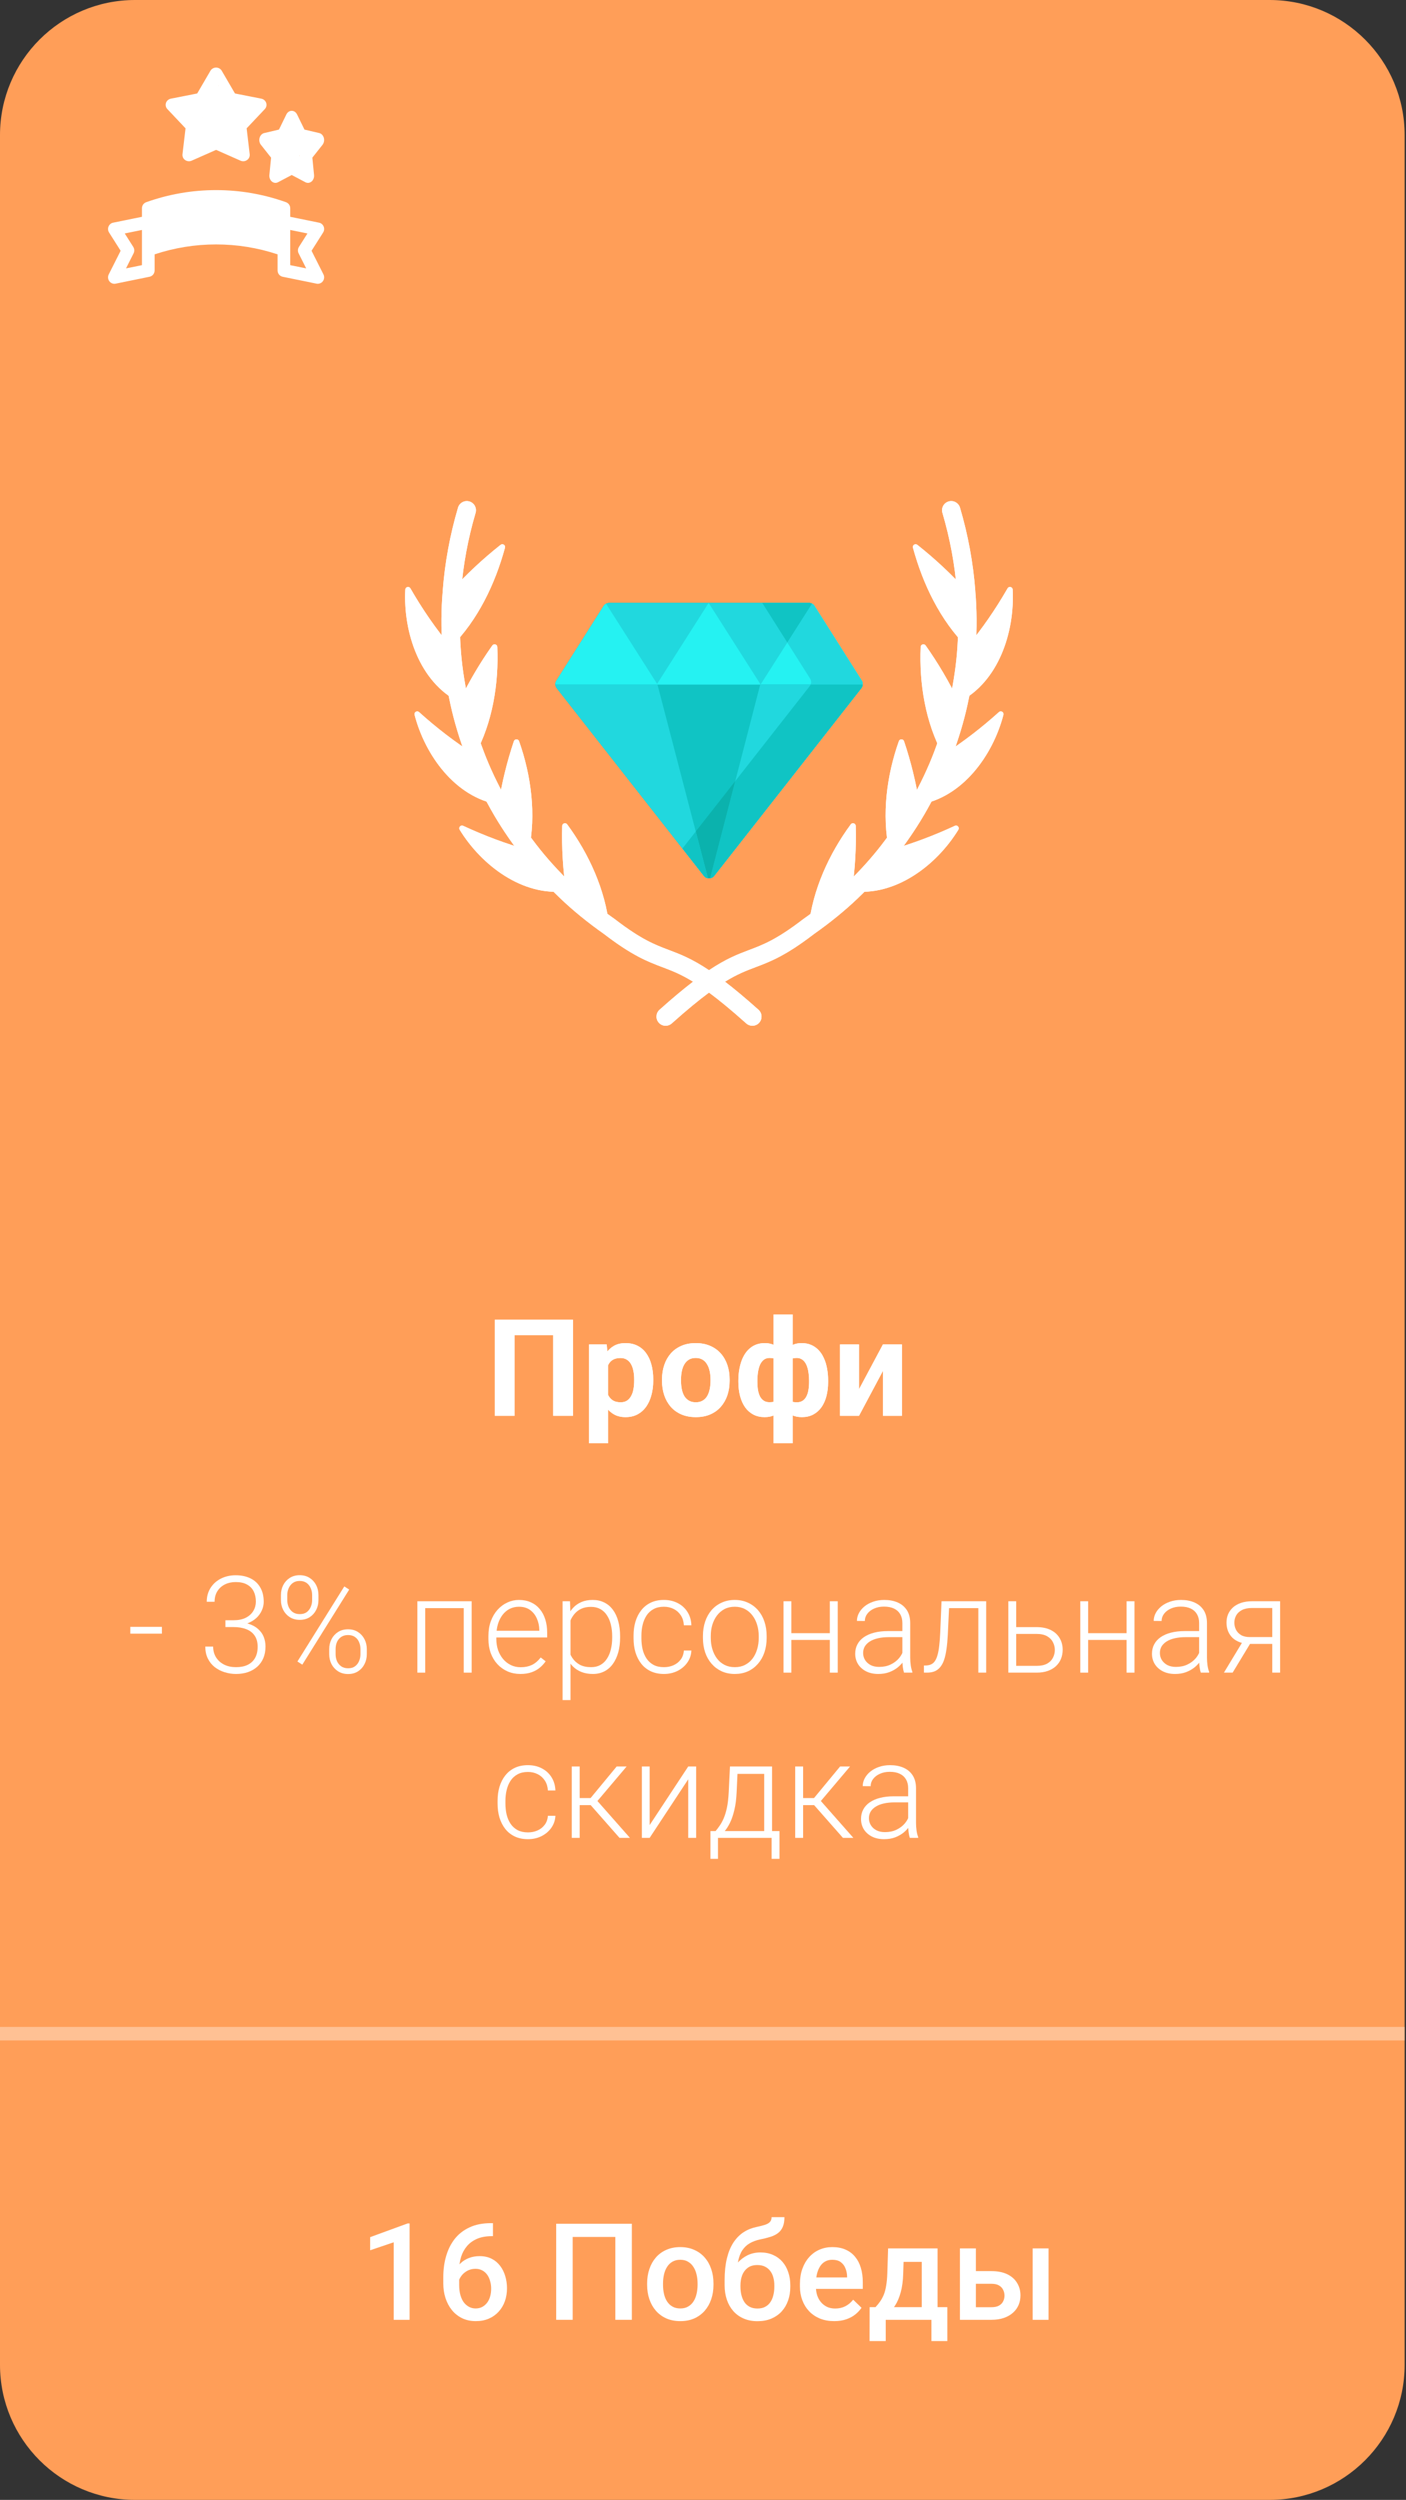 <?xml version="1.0" encoding="UTF-8"?> <svg xmlns="http://www.w3.org/2000/svg" width="341" height="606" viewBox="0 0 341 606" fill="none"><rect x="0" y="0" width="341" height="606" fill="#333333" stroke="none"/> <g clip-path="url(#clip0_225_32214)"> <path d="M29.06 38.203L28.646 42.4C28.585 43.016 28.816 43.623 29.249 43.987C29.683 44.352 30.253 44.419 30.741 44.161L34.063 42.408L37.385 44.161C37.4 44.169 38.145 44.602 38.877 43.987C39.31 43.623 39.541 43.016 39.48 42.4L39.066 38.203L41.533 35.088C41.896 34.631 42.017 33.983 41.852 33.394C41.686 32.803 41.259 32.362 40.733 32.239L37.155 31.398L35.358 27.72C35.094 27.18 34.599 26.846 34.063 26.846C33.527 26.846 33.032 27.18 32.768 27.72L30.97 31.398L27.392 32.239C26.867 32.362 26.44 32.803 26.274 33.394C26.108 33.983 26.23 34.631 26.593 35.088L29.06 38.203ZM32.092 41.041C32.515 40.942 33.014 34.209 33.226 33.776L34.063 32.064L34.899 33.776C35.111 34.209 35.992 40.396 36.415 40.495L37.562 35.006L36.415 36.455C36.123 36.822 35.984 37.318 36.033 37.813L36.226 39.766L34.936 32.088C34.74 31.984 34.273 31.214 34.063 31.214C33.852 31.214 32.512 31.984 32.316 32.088L31.9 39.766L32.092 37.813C32.141 37.318 32.002 36.822 31.711 36.455L30.563 35.006L32.092 41.041Z" fill="white"></path> </g> <path d="M0 32.757C0 14.666 14.666 0 32.757 0H307.913C326.004 0 340.67 14.666 340.67 32.757V573.242C340.67 591.333 326.004 605.999 307.913 605.999H32.757C14.666 605.999 0 591.333 0 573.242V32.757Z" fill="#FF9E58"></path> <path d="M39.266 394.367V396.014H31.605V394.367H39.266Z" fill="white"></path> <path d="M54.669 392.767H56.62C57.814 392.767 58.811 392.565 59.611 392.159C60.421 391.744 61.029 391.194 61.434 390.512C61.85 389.83 62.058 389.073 62.058 388.241C62.058 387.302 61.882 386.481 61.53 385.778C61.178 385.063 60.64 384.509 59.915 384.114C59.2 383.709 58.283 383.506 57.164 383.506C56.183 383.506 55.308 383.698 54.541 384.082C53.773 384.466 53.165 385.015 52.717 385.73C52.269 386.444 52.045 387.297 52.045 388.289H50.142C50.142 387.02 50.446 385.906 51.054 384.946C51.662 383.976 52.499 383.219 53.565 382.675C54.631 382.131 55.831 381.859 57.164 381.859C58.539 381.859 59.733 382.11 60.746 382.611C61.77 383.112 62.559 383.842 63.114 384.802C63.679 385.762 63.961 386.929 63.961 388.305C63.961 389.009 63.807 389.702 63.498 390.384C63.199 391.067 62.751 391.685 62.154 392.239C61.557 392.783 60.816 393.22 59.931 393.551C59.046 393.882 58.017 394.047 56.844 394.047H54.669V392.767ZM54.669 394.415V393.151H56.844C58.177 393.151 59.318 393.306 60.267 393.615C61.216 393.914 61.994 394.34 62.602 394.895C63.22 395.438 63.673 396.073 63.961 396.798C64.249 397.523 64.393 398.301 64.393 399.133C64.393 400.199 64.217 401.143 63.865 401.964C63.514 402.785 63.012 403.484 62.362 404.059C61.722 404.625 60.965 405.056 60.091 405.355C59.227 405.643 58.278 405.787 57.244 405.787C56.305 405.787 55.388 405.648 54.493 405.371C53.608 405.094 52.808 404.683 52.093 404.139C51.39 403.585 50.83 402.892 50.414 402.06C49.998 401.218 49.79 400.247 49.79 399.149H51.694C51.694 400.13 51.928 400.999 52.397 401.756C52.867 402.503 53.517 403.089 54.349 403.516C55.191 403.931 56.156 404.139 57.244 404.139C58.342 404.139 59.28 403.953 60.059 403.58C60.848 403.196 61.45 402.636 61.866 401.9C62.282 401.164 62.49 400.263 62.49 399.197C62.49 398.077 62.239 397.166 61.738 396.462C61.248 395.758 60.56 395.241 59.675 394.911C58.8 394.58 57.782 394.415 56.62 394.415H54.669Z" fill="white"></path> <path d="M68.136 387.889V386.657C68.136 385.772 68.323 384.967 68.696 384.242C69.069 383.517 69.597 382.936 70.279 382.499C70.962 382.062 71.761 381.843 72.678 381.843C73.617 381.843 74.422 382.062 75.094 382.499C75.776 382.936 76.304 383.517 76.677 384.242C77.05 384.967 77.237 385.772 77.237 386.657V387.889C77.237 388.753 77.05 389.547 76.677 390.272C76.314 390.997 75.792 391.578 75.109 392.016C74.438 392.453 73.638 392.671 72.71 392.671C71.783 392.671 70.972 392.453 70.279 392.016C69.597 391.578 69.069 390.997 68.696 390.272C68.323 389.547 68.136 388.753 68.136 387.889ZM69.671 386.657V387.889C69.671 388.454 69.778 388.998 69.991 389.52C70.215 390.032 70.551 390.453 70.999 390.784C71.457 391.115 72.028 391.28 72.71 391.28C73.393 391.28 73.953 391.12 74.39 390.8C74.827 390.469 75.152 390.048 75.365 389.536C75.589 389.014 75.701 388.465 75.701 387.889V386.657C75.701 386.071 75.589 385.522 75.365 385.01C75.152 384.487 74.822 384.061 74.374 383.73C73.926 383.4 73.361 383.235 72.678 383.235C72.017 383.235 71.463 383.4 71.015 383.73C70.567 384.061 70.231 384.487 70.007 385.01C69.783 385.522 69.671 386.071 69.671 386.657ZM79.844 401.004V399.757C79.844 398.882 80.031 398.083 80.404 397.358C80.777 396.633 81.305 396.051 81.987 395.614C82.67 395.177 83.475 394.959 84.402 394.959C85.341 394.959 86.146 395.177 86.817 395.614C87.5 396.051 88.028 396.633 88.401 397.358C88.774 398.083 88.961 398.882 88.961 399.757V401.004C88.961 401.879 88.774 402.679 88.401 403.404C88.038 404.129 87.516 404.71 86.834 405.147C86.162 405.584 85.362 405.803 84.434 405.803C83.496 405.803 82.686 405.584 82.003 405.147C81.321 404.71 80.787 404.129 80.404 403.404C80.031 402.679 79.844 401.879 79.844 401.004ZM81.395 399.757V401.004C81.395 401.58 81.502 402.129 81.715 402.652C81.939 403.164 82.275 403.585 82.723 403.915C83.181 404.246 83.752 404.411 84.434 404.411C85.106 404.411 85.66 404.251 86.098 403.931C86.546 403.601 86.876 403.174 87.089 402.652C87.313 402.129 87.425 401.58 87.425 401.004V399.757C87.425 399.149 87.313 398.589 87.089 398.077C86.876 397.555 86.546 397.139 86.098 396.83C85.65 396.51 85.085 396.35 84.402 396.35C83.741 396.35 83.181 396.51 82.723 396.83C82.275 397.139 81.939 397.555 81.715 398.077C81.502 398.589 81.395 399.149 81.395 399.757ZM84.69 385.33L73.318 403.532L72.135 402.764L83.507 384.562L84.69 385.33Z" fill="white"></path> <path d="M112.824 388.161V389.824H102.7V388.161H112.824ZM103.132 388.161V405.467H101.228V388.161H103.132ZM114.392 388.161V405.467H112.473V388.161H114.392Z" fill="white"></path> <path d="M126.212 405.787C125.082 405.787 124.042 405.579 123.093 405.163C122.155 404.747 121.334 404.161 120.63 403.404C119.937 402.647 119.398 401.751 119.014 400.717C118.641 399.672 118.455 398.531 118.455 397.294V396.606C118.455 395.273 118.652 394.068 119.046 392.991C119.441 391.914 119.985 390.992 120.678 390.224C121.371 389.456 122.16 388.87 123.045 388.465C123.941 388.049 124.879 387.841 125.86 387.841C126.958 387.841 127.934 388.038 128.787 388.433C129.64 388.817 130.354 389.366 130.93 390.08C131.517 390.784 131.959 391.621 132.258 392.591C132.556 393.551 132.706 394.612 132.706 395.774V396.942H119.606V395.31H130.802V395.086C130.781 394.116 130.584 393.21 130.211 392.367C129.848 391.514 129.304 390.821 128.579 390.288C127.854 389.755 126.948 389.488 125.86 389.488C125.05 389.488 124.303 389.659 123.621 390C122.949 390.341 122.368 390.832 121.877 391.472C121.398 392.101 121.024 392.853 120.758 393.727C120.502 394.591 120.374 395.55 120.374 396.606V397.294C120.374 398.253 120.513 399.149 120.79 399.981C121.078 400.802 121.483 401.527 122.005 402.156C122.538 402.785 123.168 403.276 123.893 403.628C124.618 403.979 125.417 404.155 126.292 404.155C127.316 404.155 128.222 403.969 129.011 403.596C129.8 403.212 130.509 402.609 131.138 401.788L132.338 402.716C131.965 403.27 131.495 403.782 130.93 404.251C130.376 404.72 129.709 405.094 128.931 405.371C128.153 405.648 127.246 405.787 126.212 405.787Z" fill="white"></path> <path d="M138.368 391.488V412.121H136.448V388.161H138.24L138.368 391.488ZM150.396 396.654V396.99C150.396 398.28 150.246 399.464 149.948 400.541C149.649 401.618 149.217 402.551 148.652 403.34C148.098 404.118 147.41 404.72 146.589 405.147C145.768 405.574 144.835 405.787 143.79 405.787C142.756 405.787 141.833 405.627 141.023 405.307C140.212 404.987 139.514 404.534 138.927 403.947C138.352 403.35 137.888 402.657 137.536 401.868C137.195 401.068 136.955 400.194 136.816 399.245V394.815C136.976 393.77 137.237 392.821 137.6 391.968C137.962 391.115 138.426 390.379 138.991 389.76C139.567 389.142 140.25 388.667 141.039 388.337C141.828 388.006 142.729 387.841 143.742 387.841C144.797 387.841 145.736 388.049 146.557 388.465C147.389 388.87 148.087 389.462 148.652 390.24C149.228 391.008 149.66 391.936 149.948 393.023C150.246 394.1 150.396 395.31 150.396 396.654ZM148.476 396.99V396.654C148.476 395.641 148.37 394.703 148.156 393.839C147.954 392.975 147.639 392.223 147.213 391.584C146.797 390.933 146.264 390.427 145.613 390.064C144.973 389.702 144.211 389.52 143.326 389.52C142.409 389.52 141.625 389.675 140.975 389.984C140.335 390.283 139.802 390.683 139.375 391.184C138.949 391.674 138.613 392.213 138.368 392.799C138.122 393.386 137.941 393.962 137.824 394.527V399.629C138.026 400.439 138.352 401.191 138.8 401.884C139.247 402.567 139.845 403.116 140.591 403.532C141.348 403.937 142.27 404.139 143.358 404.139C144.232 404.139 144.989 403.958 145.629 403.596C146.269 403.233 146.797 402.727 147.213 402.076C147.639 401.426 147.954 400.669 148.156 399.805C148.37 398.941 148.476 398.003 148.476 396.99Z" fill="white"></path> <path d="M161.032 404.139C161.842 404.139 162.599 403.99 163.303 403.691C164.018 403.382 164.604 402.929 165.062 402.332C165.532 401.724 165.798 400.983 165.862 400.109H167.686C167.632 401.207 167.296 402.188 166.678 403.052C166.07 403.905 165.27 404.577 164.279 405.067C163.298 405.547 162.215 405.787 161.032 405.787C159.827 405.787 158.761 405.568 157.833 405.131C156.916 404.694 156.148 404.086 155.53 403.308C154.911 402.519 154.442 401.602 154.122 400.557C153.813 399.501 153.658 398.365 153.658 397.15V396.478C153.658 395.262 153.813 394.132 154.122 393.087C154.442 392.032 154.911 391.115 155.53 390.336C156.148 389.547 156.916 388.934 157.833 388.497C158.75 388.06 159.811 387.841 161.016 387.841C162.253 387.841 163.362 388.092 164.343 388.593C165.334 389.094 166.123 389.803 166.71 390.72C167.307 391.637 167.632 392.725 167.686 393.983H165.862C165.809 393.055 165.564 392.255 165.126 391.584C164.689 390.912 164.113 390.395 163.399 390.032C162.685 389.67 161.89 389.488 161.016 389.488C160.035 389.488 159.198 389.68 158.505 390.064C157.812 390.437 157.247 390.955 156.809 391.616C156.383 392.266 156.068 393.013 155.866 393.855C155.663 394.687 155.562 395.561 155.562 396.478V397.15C155.562 398.077 155.658 398.962 155.85 399.805C156.052 400.637 156.367 401.378 156.793 402.028C157.231 402.679 157.796 403.196 158.489 403.58C159.193 403.953 160.04 404.139 161.032 404.139Z" fill="white"></path> <path d="M170.485 397.086V396.558C170.485 395.3 170.666 394.137 171.028 393.071C171.391 392.005 171.908 391.083 172.58 390.304C173.262 389.526 174.078 388.923 175.027 388.497C175.976 388.06 177.032 387.841 178.194 387.841C179.367 387.841 180.428 388.06 181.377 388.497C182.326 388.923 183.142 389.526 183.824 390.304C184.506 391.083 185.029 392.005 185.391 393.071C185.754 394.137 185.935 395.3 185.935 396.558V397.086C185.935 398.344 185.754 399.506 185.391 400.573C185.029 401.628 184.506 402.545 183.824 403.324C183.152 404.102 182.342 404.71 181.393 405.147C180.444 405.574 179.388 405.787 178.226 405.787C177.053 405.787 175.992 405.574 175.043 405.147C174.094 404.71 173.278 404.102 172.596 403.324C171.913 402.545 171.391 401.628 171.028 400.573C170.666 399.506 170.485 398.344 170.485 397.086ZM172.388 396.558V397.086C172.388 398.035 172.516 398.936 172.772 399.789C173.028 400.631 173.401 401.383 173.891 402.044C174.382 402.695 174.99 403.206 175.715 403.58C176.44 403.953 177.277 404.139 178.226 404.139C179.164 404.139 179.991 403.953 180.705 403.58C181.43 403.206 182.038 402.695 182.528 402.044C183.019 401.383 183.387 400.631 183.632 399.789C183.888 398.936 184.016 398.035 184.016 397.086V396.558C184.016 395.62 183.888 394.729 183.632 393.887C183.387 393.045 183.014 392.293 182.512 391.632C182.022 390.971 181.414 390.448 180.689 390.064C179.964 389.68 179.132 389.488 178.194 389.488C177.256 389.488 176.424 389.68 175.699 390.064C174.984 390.448 174.377 390.971 173.875 391.632C173.385 392.293 173.012 393.045 172.756 393.887C172.511 394.729 172.388 395.62 172.388 396.558Z" fill="white"></path> <path d="M201.706 395.902V397.534H191.437V395.902H201.706ZM191.933 388.161V405.467H190.03V388.161H191.933ZM203.177 388.161V405.467H201.258V388.161H203.177Z" fill="white"></path> <path d="M218.852 402.364V393.439C218.852 392.618 218.681 391.909 218.34 391.312C217.999 390.715 217.498 390.256 216.837 389.936C216.176 389.616 215.36 389.456 214.389 389.456C213.494 389.456 212.694 389.616 211.99 389.936C211.297 390.245 210.748 390.667 210.343 391.2C209.948 391.722 209.751 392.303 209.751 392.943L207.832 392.927C207.832 392.277 207.992 391.648 208.312 391.04C208.631 390.432 209.085 389.888 209.671 389.408C210.258 388.929 210.956 388.55 211.766 388.273C212.587 387.985 213.488 387.841 214.469 387.841C215.706 387.841 216.794 388.049 217.732 388.465C218.681 388.881 219.422 389.504 219.956 390.336C220.489 391.168 220.755 392.213 220.755 393.471V401.836C220.755 402.433 220.798 403.052 220.883 403.691C220.979 404.331 221.113 404.859 221.283 405.275V405.467H219.252C219.124 405.083 219.023 404.603 218.948 404.027C218.884 403.441 218.852 402.886 218.852 402.364ZM219.3 395.39L219.332 396.862H215.573C214.592 396.862 213.712 396.952 212.934 397.134C212.166 397.304 211.516 397.56 210.983 397.901C210.45 398.232 210.039 398.632 209.751 399.101C209.474 399.57 209.335 400.103 209.335 400.701C209.335 401.319 209.49 401.884 209.799 402.396C210.119 402.908 210.567 403.318 211.143 403.628C211.729 403.926 212.422 404.075 213.222 404.075C214.288 404.075 215.227 403.878 216.037 403.484C216.858 403.089 217.535 402.572 218.068 401.932C218.601 401.292 218.959 400.594 219.14 399.837L219.972 400.94C219.833 401.474 219.577 402.023 219.204 402.588C218.841 403.142 218.367 403.665 217.78 404.155C217.194 404.635 216.501 405.03 215.701 405.339C214.912 405.637 214.016 405.787 213.014 405.787C211.884 405.787 210.897 405.574 210.055 405.147C209.223 404.72 208.573 404.139 208.104 403.404C207.645 402.657 207.416 401.815 207.416 400.876C207.416 400.023 207.597 399.261 207.96 398.589C208.322 397.907 208.845 397.331 209.527 396.862C210.22 396.382 211.052 396.019 212.022 395.774C213.003 395.518 214.102 395.39 215.317 395.39H219.3Z" fill="white"></path> <path d="M237.629 388.161V389.824H228.865V388.161H237.629ZM239.181 388.161V405.467H237.278V388.161H239.181ZM228.353 388.161H230.256L229.872 396.27C229.808 397.582 229.702 398.744 229.552 399.757C229.414 400.77 229.222 401.639 228.976 402.364C228.731 403.078 228.417 403.665 228.033 404.123C227.66 404.582 227.206 404.923 226.673 405.147C226.14 405.36 225.516 405.467 224.802 405.467H224.082V403.739L224.674 403.723C225.132 403.702 225.532 403.606 225.874 403.436C226.225 403.265 226.524 402.993 226.769 402.62C227.025 402.247 227.233 401.756 227.393 401.148C227.564 400.541 227.697 399.8 227.793 398.925C227.9 398.04 227.979 397 228.033 395.806L228.353 388.161Z" fill="white"></path> <path d="M245.771 394.431H251.417C252.782 394.431 253.933 394.671 254.872 395.15C255.81 395.62 256.519 396.27 256.999 397.102C257.489 397.933 257.735 398.872 257.735 399.917C257.735 400.706 257.596 401.442 257.319 402.124C257.052 402.796 256.647 403.382 256.103 403.883C255.57 404.385 254.909 404.774 254.12 405.051C253.341 405.328 252.44 405.467 251.417 405.467H244.555V388.161H246.458V403.819H251.417C252.472 403.819 253.325 403.638 253.976 403.276C254.626 402.902 255.095 402.423 255.383 401.836C255.682 401.25 255.831 400.626 255.831 399.965C255.831 399.314 255.682 398.696 255.383 398.109C255.095 397.512 254.626 397.027 253.976 396.654C253.325 396.27 252.472 396.078 251.417 396.078H245.771V394.431Z" fill="white"></path> <path d="M273.681 395.902V397.534H263.413V395.902H273.681ZM263.908 388.161V405.467H262.005V388.161H263.908ZM275.153 388.161V405.467H273.233V388.161H275.153Z" fill="white"></path> <path d="M290.827 402.364V393.439C290.827 392.618 290.657 391.909 290.315 391.312C289.974 390.715 289.473 390.256 288.812 389.936C288.151 389.616 287.335 389.456 286.365 389.456C285.469 389.456 284.669 389.616 283.966 389.936C283.272 390.245 282.723 390.667 282.318 391.2C281.924 391.722 281.726 392.303 281.726 392.943L279.807 392.927C279.807 392.277 279.967 391.648 280.287 391.04C280.607 390.432 281.06 389.888 281.646 389.408C282.233 388.929 282.931 388.55 283.742 388.273C284.563 387.985 285.464 387.841 286.445 387.841C287.682 387.841 288.769 388.049 289.708 388.465C290.657 388.881 291.398 389.504 291.931 390.336C292.464 391.168 292.73 392.213 292.73 393.471V401.836C292.73 402.433 292.773 403.052 292.858 403.691C292.954 404.331 293.088 404.859 293.258 405.275V405.467H291.227C291.099 405.083 290.998 404.603 290.923 404.027C290.859 403.441 290.827 402.886 290.827 402.364ZM291.275 395.39L291.307 396.862H287.548C286.567 396.862 285.688 396.952 284.909 397.134C284.141 397.304 283.491 397.56 282.958 397.901C282.425 398.232 282.014 398.632 281.726 399.101C281.449 399.57 281.31 400.103 281.31 400.701C281.31 401.319 281.465 401.884 281.774 402.396C282.094 402.908 282.542 403.318 283.118 403.628C283.704 403.926 284.397 404.075 285.197 404.075C286.263 404.075 287.202 403.878 288.012 403.484C288.833 403.089 289.51 402.572 290.043 401.932C290.577 401.292 290.934 400.594 291.115 399.837L291.947 400.94C291.808 401.474 291.552 402.023 291.179 402.588C290.816 403.142 290.342 403.665 289.756 404.155C289.169 404.635 288.476 405.03 287.676 405.339C286.887 405.637 285.992 405.787 284.989 405.787C283.859 405.787 282.873 405.574 282.03 405.147C281.198 404.72 280.548 404.139 280.079 403.404C279.62 402.657 279.391 401.815 279.391 400.876C279.391 400.023 279.572 399.261 279.935 398.589C280.297 397.907 280.82 397.331 281.502 396.862C282.195 396.382 283.027 396.019 283.998 395.774C284.979 395.518 286.077 395.39 287.292 395.39H291.275Z" fill="white"></path> <path d="M301.639 397.534H303.751L298.952 405.467H296.841L301.639 397.534ZM303.671 388.161H310.468V405.467H308.565V389.792H303.671C302.658 389.792 301.831 389.963 301.192 390.304C300.562 390.635 300.099 391.072 299.8 391.616C299.512 392.159 299.368 392.741 299.368 393.359C299.368 393.946 299.496 394.505 299.752 395.038C300.019 395.572 300.429 396.009 300.984 396.35C301.538 396.681 302.258 396.846 303.143 396.846H309.253V398.493H303.143C302.237 398.493 301.432 398.365 300.728 398.109C300.024 397.854 299.427 397.496 298.936 397.038C298.457 396.569 298.089 396.019 297.833 395.39C297.588 394.751 297.465 394.063 297.465 393.327C297.465 392.581 297.598 391.898 297.865 391.28C298.142 390.651 298.542 390.102 299.064 389.632C299.597 389.163 300.248 388.801 301.016 388.545C301.794 388.289 302.679 388.161 303.671 388.161Z" fill="white"></path> <path d="M128.051 444.19C128.862 444.19 129.619 444.041 130.322 443.742C131.037 443.433 131.623 442.98 132.082 442.383C132.551 441.775 132.818 441.034 132.882 440.159H134.705C134.652 441.258 134.316 442.239 133.697 443.102C133.09 443.955 132.29 444.627 131.298 445.118C130.317 445.598 129.235 445.838 128.051 445.838C126.846 445.838 125.78 445.619 124.852 445.182C123.935 444.745 123.168 444.137 122.549 443.358C121.931 442.569 121.462 441.652 121.142 440.607C120.832 439.552 120.678 438.416 120.678 437.2V436.529C120.678 435.313 120.832 434.183 121.142 433.138C121.462 432.082 121.931 431.165 122.549 430.387C123.168 429.598 123.935 428.985 124.852 428.547C125.769 428.11 126.83 427.892 128.035 427.892C129.272 427.892 130.381 428.142 131.362 428.643C132.354 429.145 133.143 429.854 133.729 430.771C134.326 431.688 134.652 432.775 134.705 434.034H132.882C132.828 433.106 132.583 432.306 132.146 431.634C131.709 430.963 131.133 430.445 130.418 430.083C129.704 429.72 128.91 429.539 128.035 429.539C127.054 429.539 126.217 429.731 125.524 430.115C124.831 430.488 124.266 431.005 123.829 431.666C123.402 432.317 123.088 433.063 122.885 433.906C122.682 434.737 122.581 435.612 122.581 436.529V437.2C122.581 438.128 122.677 439.013 122.869 439.856C123.072 440.687 123.386 441.428 123.813 442.079C124.25 442.729 124.815 443.246 125.508 443.63C126.212 444.003 127.06 444.19 128.051 444.19Z" fill="white"></path> <path d="M140.591 428.212V445.518H138.672V428.212H140.591ZM151.979 428.212L144.046 437.584H139.919L139.711 435.873H143.23L149.564 428.212H151.979ZM150.252 445.518L143.038 437.328L144.254 435.857L152.779 445.518H150.252Z" fill="white"></path> <path d="M157.561 442.415L166.918 428.212H168.837V445.518H166.918V431.315L157.561 445.518H155.674V428.212H157.561V442.415Z" fill="white"></path> <path d="M177.042 428.212H178.946L178.658 434.449C178.583 436.113 178.397 437.558 178.098 438.784C177.81 440 177.453 441.039 177.026 441.903C176.6 442.756 176.131 443.476 175.619 444.062C175.118 444.638 174.606 445.123 174.083 445.518H173.044L173.076 443.886L173.556 443.87C173.865 443.497 174.185 443.076 174.515 442.607C174.856 442.127 175.182 441.54 175.491 440.847C175.8 440.154 176.067 439.29 176.291 438.256C176.515 437.222 176.664 435.953 176.738 434.449L177.042 428.212ZM177.666 428.212H187.247V445.518H185.344V430.003H177.666V428.212ZM172.308 443.87H189.054V450.604H187.135V445.518H174.131V450.604H172.308V443.87Z" fill="white"></path> <path d="M194.78 428.212V445.518H192.861V428.212H194.78ZM206.168 428.212L198.235 437.584H194.108L193.901 435.873H197.419L203.753 428.212H206.168ZM204.441 445.518L197.227 437.328L198.443 435.857L206.968 445.518H204.441Z" fill="white"></path> <path d="M220.259 442.415V433.49C220.259 432.669 220.089 431.96 219.748 431.362C219.406 430.765 218.905 430.307 218.244 429.987C217.583 429.667 216.767 429.507 215.797 429.507C214.901 429.507 214.102 429.667 213.398 429.987C212.705 430.296 212.156 430.717 211.75 431.251C211.356 431.773 211.159 432.354 211.159 432.994L209.239 432.978C209.239 432.327 209.399 431.698 209.719 431.091C210.039 430.483 210.492 429.939 211.079 429.459C211.665 428.979 212.364 428.601 213.174 428.324C213.995 428.036 214.896 427.892 215.877 427.892C217.114 427.892 218.202 428.1 219.14 428.515C220.089 428.931 220.83 429.555 221.363 430.387C221.896 431.219 222.163 432.264 222.163 433.522V441.887C222.163 442.484 222.205 443.102 222.291 443.742C222.387 444.382 222.52 444.91 222.691 445.326V445.518H220.659C220.531 445.134 220.43 444.654 220.355 444.078C220.291 443.492 220.259 442.937 220.259 442.415ZM220.707 435.441L220.739 436.913H216.981C216 436.913 215.12 437.003 214.342 437.184C213.574 437.355 212.923 437.611 212.39 437.952C211.857 438.283 211.447 438.683 211.159 439.152C210.881 439.621 210.743 440.154 210.743 440.751C210.743 441.37 210.897 441.935 211.207 442.447C211.526 442.958 211.974 443.369 212.55 443.678C213.137 443.977 213.83 444.126 214.629 444.126C215.696 444.126 216.634 443.929 217.444 443.534C218.265 443.14 218.943 442.623 219.476 441.983C220.009 441.343 220.366 440.645 220.547 439.888L221.379 440.991C221.24 441.524 220.985 442.073 220.611 442.639C220.249 443.193 219.774 443.716 219.188 444.206C218.601 444.686 217.908 445.08 217.109 445.39C216.319 445.688 215.424 445.838 214.421 445.838C213.291 445.838 212.305 445.624 211.463 445.198C210.631 444.771 209.98 444.19 209.511 443.454C209.053 442.708 208.823 441.866 208.823 440.927C208.823 440.074 209.005 439.312 209.367 438.64C209.73 437.958 210.252 437.382 210.935 436.913C211.628 436.433 212.459 436.07 213.43 435.825C214.411 435.569 215.509 435.441 216.725 435.441H220.707Z" fill="white"></path> <path d="M99.339 538.978V562.346H95.484V543.552L89.774 545.487V542.304L98.875 538.978H99.339Z" fill="white"></path> <path d="M119.076 538.914H119.556V542.065H119.284C117.908 542.065 116.719 542.278 115.717 542.704C114.725 543.131 113.91 543.717 113.27 544.464C112.63 545.21 112.15 546.084 111.83 547.087C111.521 548.078 111.366 549.134 111.366 550.254V553.916C111.366 554.844 111.468 555.665 111.67 556.38C111.873 557.083 112.155 557.675 112.518 558.155C112.891 558.624 113.318 558.981 113.798 559.227C114.277 559.472 114.795 559.594 115.349 559.594C115.925 559.594 116.447 559.477 116.917 559.243C117.386 558.997 117.786 558.661 118.116 558.235C118.447 557.808 118.697 557.302 118.868 556.715C119.038 556.129 119.124 555.489 119.124 554.796C119.124 554.135 119.038 553.517 118.868 552.941C118.708 552.354 118.468 551.842 118.148 551.405C117.828 550.957 117.428 550.611 116.949 550.366C116.479 550.11 115.936 549.982 115.317 549.982C114.549 549.982 113.851 550.163 113.222 550.526C112.603 550.888 112.102 551.363 111.718 551.949C111.345 552.525 111.143 553.138 111.111 553.788L109.639 553.309C109.724 552.317 109.943 551.427 110.295 550.638C110.657 549.849 111.132 549.177 111.718 548.622C112.305 548.068 112.982 547.647 113.75 547.359C114.528 547.06 115.381 546.911 116.309 546.911C117.439 546.911 118.42 547.124 119.252 547.551C120.083 547.977 120.771 548.558 121.315 549.294C121.869 550.019 122.28 550.851 122.547 551.789C122.824 552.717 122.962 553.687 122.962 554.7C122.962 555.82 122.792 556.865 122.451 557.835C122.109 558.795 121.608 559.637 120.947 560.362C120.297 561.087 119.502 561.652 118.564 562.058C117.636 562.463 116.581 562.665 115.397 562.665C114.149 562.665 113.035 562.425 112.054 561.946C111.084 561.466 110.257 560.805 109.575 559.962C108.903 559.12 108.391 558.15 108.04 557.051C107.688 555.953 107.512 554.791 107.512 553.565V551.965C107.512 550.195 107.736 548.526 108.184 546.959C108.631 545.381 109.319 543.989 110.247 542.784C111.185 541.579 112.385 540.636 113.846 539.953C115.306 539.26 117.05 538.914 119.076 538.914Z" fill="white"></path> <path d="M153.24 539.058V562.346H149.241V542.256H138.893V562.346H134.894V539.058H153.24Z" fill="white"></path> <path d="M156.951 553.884V553.517C156.951 552.269 157.132 551.112 157.495 550.046C157.857 548.969 158.38 548.036 159.062 547.247C159.755 546.447 160.597 545.829 161.589 545.391C162.591 544.944 163.722 544.72 164.98 544.72C166.249 544.72 167.379 544.944 168.371 545.391C169.373 545.829 170.221 546.447 170.914 547.247C171.607 548.036 172.135 548.969 172.497 550.046C172.86 551.112 173.041 552.269 173.041 553.517V553.884C173.041 555.132 172.86 556.289 172.497 557.355C172.135 558.422 171.607 559.355 170.914 560.154C170.221 560.943 169.378 561.562 168.387 562.01C167.395 562.447 166.27 562.665 165.012 562.665C163.743 562.665 162.607 562.447 161.605 562.01C160.613 561.562 159.771 560.943 159.078 560.154C158.385 559.355 157.857 558.422 157.495 557.355C157.132 556.289 156.951 555.132 156.951 553.884ZM160.805 553.517V553.884C160.805 554.663 160.885 555.399 161.045 556.092C161.205 556.785 161.456 557.393 161.797 557.915C162.138 558.438 162.575 558.848 163.109 559.147C163.642 559.445 164.276 559.594 165.012 559.594C165.726 559.594 166.345 559.445 166.867 559.147C167.4 558.848 167.838 558.438 168.179 557.915C168.52 557.393 168.771 556.785 168.931 556.092C169.101 555.399 169.187 554.663 169.187 553.884V553.517C169.187 552.749 169.101 552.024 168.931 551.341C168.771 550.648 168.515 550.035 168.163 549.502C167.822 548.969 167.384 548.553 166.851 548.254C166.329 547.945 165.705 547.791 164.98 547.791C164.255 547.791 163.626 547.945 163.093 548.254C162.57 548.553 162.138 548.969 161.797 549.502C161.456 550.035 161.205 550.648 161.045 551.341C160.885 552.024 160.805 552.749 160.805 553.517Z" fill="white"></path> <path d="M187.132 537.458H190.251C190.251 538.407 190.118 539.191 189.851 539.809C189.595 540.417 189.212 540.918 188.7 541.313C188.199 541.697 187.575 542.006 186.828 542.24C186.093 542.475 185.24 542.688 184.269 542.88C183.374 543.072 182.563 543.376 181.838 543.792C181.124 544.197 180.521 544.768 180.031 545.503C179.551 546.228 179.204 547.161 178.991 548.302C178.778 549.443 178.714 550.835 178.799 552.477V553.565L175.744 553.836V552.749C175.744 550.712 175.931 548.937 176.304 547.423C176.677 545.909 177.205 544.634 177.888 543.6C178.581 542.555 179.402 541.723 180.351 541.105C181.31 540.486 182.377 540.06 183.55 539.825C184.349 539.655 185.016 539.484 185.549 539.313C186.082 539.132 186.477 538.903 186.732 538.626C186.999 538.338 187.132 537.949 187.132 537.458ZM184.429 546.015C185.581 546.015 186.605 546.218 187.5 546.623C188.396 547.017 189.153 547.572 189.771 548.286C190.39 549.001 190.859 549.843 191.179 550.814C191.509 551.784 191.675 552.839 191.675 553.98V554.332C191.675 555.527 191.499 556.63 191.147 557.643C190.795 558.656 190.278 559.541 189.595 560.298C188.913 561.045 188.076 561.631 187.084 562.058C186.103 562.473 184.978 562.681 183.709 562.681C182.451 562.681 181.326 562.463 180.335 562.026C179.343 561.588 178.506 560.981 177.824 560.202C177.141 559.413 176.624 558.491 176.272 557.435C175.92 556.38 175.744 555.228 175.744 553.98V553.629C175.734 553.405 175.792 553.186 175.92 552.973C176.059 552.759 176.224 552.53 176.416 552.285C176.608 552.04 176.779 551.757 176.928 551.437C177.461 550.36 178.09 549.417 178.815 548.606C179.54 547.796 180.367 547.161 181.294 546.703C182.233 546.244 183.278 546.015 184.429 546.015ZM183.678 549.07C182.718 549.07 181.934 549.299 181.326 549.758C180.729 550.206 180.287 550.803 179.999 551.549C179.722 552.296 179.583 553.106 179.583 553.98V554.332C179.583 555.047 179.663 555.724 179.823 556.364C179.983 557.003 180.223 557.569 180.543 558.059C180.873 558.539 181.3 558.917 181.822 559.195C182.355 559.472 182.984 559.61 183.709 559.61C184.445 559.61 185.069 559.472 185.581 559.195C186.103 558.917 186.525 558.539 186.844 558.059C187.175 557.569 187.415 557.003 187.564 556.364C187.724 555.724 187.804 555.047 187.804 554.332V553.98C187.804 553.319 187.724 552.696 187.564 552.109C187.415 551.523 187.175 551.005 186.844 550.558C186.514 550.099 186.087 549.737 185.565 549.47C185.042 549.203 184.413 549.07 183.678 549.07Z" fill="white"></path> <path d="M202.327 562.665C201.048 562.665 199.891 562.457 198.856 562.042C197.833 561.615 196.958 561.023 196.233 560.266C195.519 559.509 194.97 558.619 194.586 557.595C194.202 556.572 194.01 555.468 194.01 554.284V553.645C194.01 552.29 194.207 551.064 194.602 549.966C194.996 548.868 195.545 547.929 196.249 547.151C196.953 546.362 197.785 545.759 198.744 545.343C199.704 544.928 200.744 544.72 201.863 544.72C203.1 544.72 204.182 544.928 205.11 545.343C206.038 545.759 206.806 546.346 207.413 547.103C208.032 547.849 208.49 548.74 208.789 549.774C209.098 550.808 209.253 551.949 209.253 553.197V554.844H195.881V552.077H205.446V551.773C205.425 551.08 205.286 550.43 205.03 549.822C204.785 549.214 204.406 548.724 203.895 548.35C203.383 547.977 202.7 547.791 201.847 547.791C201.207 547.791 200.637 547.929 200.136 548.206C199.645 548.473 199.235 548.862 198.904 549.374C198.574 549.886 198.318 550.504 198.137 551.229C197.966 551.944 197.881 552.749 197.881 553.645V554.284C197.881 555.041 197.982 555.745 198.184 556.396C198.398 557.035 198.707 557.595 199.112 558.075C199.517 558.555 200.008 558.933 200.584 559.211C201.159 559.477 201.815 559.61 202.551 559.61C203.479 559.61 204.305 559.424 205.03 559.051C205.755 558.677 206.384 558.15 206.917 557.467L208.949 559.435C208.576 559.978 208.09 560.501 207.493 561.002C206.896 561.492 206.166 561.892 205.302 562.202C204.449 562.511 203.457 562.665 202.327 562.665Z" fill="white"></path> <path d="M215.395 545.039H219.249L219.057 551.133C219.004 552.903 218.801 554.423 218.45 555.692C218.098 556.961 217.639 558.032 217.074 558.907C216.509 559.77 215.869 560.48 215.155 561.034C214.451 561.588 213.71 562.026 212.931 562.346H211.796V559.307L212.34 559.275C212.798 558.784 213.193 558.294 213.523 557.803C213.864 557.302 214.152 556.753 214.387 556.156C214.622 555.548 214.803 554.839 214.931 554.028C215.069 553.218 215.16 552.253 215.203 551.133L215.395 545.039ZM216.418 545.039H227.39V562.346H223.552V548.302H216.418V545.039ZM210.916 559.275H229.758V567.496H225.903V562.346H214.819V567.496H210.9L210.916 559.275Z" fill="white"></path> <path d="M235.372 550.542H240.474C241.967 550.542 243.236 550.792 244.281 551.293C245.326 551.794 246.12 552.493 246.664 553.389C247.218 554.274 247.496 555.287 247.496 556.428C247.496 557.27 247.341 558.054 247.032 558.779C246.722 559.493 246.264 560.117 245.656 560.65C245.059 561.183 244.323 561.599 243.449 561.898C242.585 562.196 241.594 562.346 240.474 562.346H232.813V545.039H236.683V559.291H240.474C241.242 559.291 241.855 559.157 242.313 558.891C242.772 558.624 243.102 558.278 243.305 557.851C243.518 557.425 243.625 556.971 243.625 556.492C243.625 556.001 243.518 555.537 243.305 555.1C243.102 554.663 242.772 554.306 242.313 554.028C241.855 553.751 241.242 553.613 240.474 553.613H235.372V550.542ZM254.309 545.039V562.346H250.454V545.039H254.309Z" fill="white"></path> <path d="M62.961 33.409C62.795 33.999 62.917 34.647 63.279 35.104L65.746 38.218L65.333 42.416C65.272 43.032 65.502 43.639 65.936 44.003C66.37 44.368 66.94 44.434 67.428 44.177L70.75 42.424L74.072 44.177C74.087 44.185 74.833 44.618 75.563 44.003C75.997 43.639 76.228 43.032 76.167 42.416L75.753 38.218L78.22 35.104C78.583 34.647 78.704 33.999 78.539 33.409C78.373 32.819 77.945 32.378 77.42 32.254L73.842 31.413L72.045 27.736C71.781 27.196 71.286 26.862 70.75 26.862C70.213 26.862 69.719 27.196 69.455 27.736L67.658 31.413L64.08 32.254C63.554 32.378 63.127 32.819 62.961 33.409ZM68.915 34.63C69.337 34.531 72.89 38.262 73.102 37.828L72.497 34.724L71.586 33.791C71.798 34.225 68.581 38.712 69.003 38.811L71.367 36.989L71.158 38.877C70.867 39.245 72.671 37.334 72.72 37.828L71.343 37.21L69.003 36.471C68.807 36.367 70.96 38.811 70.75 38.811C70.539 38.811 72.693 35.494 72.497 35.597L65.746 33.25L68.78 37.828C68.828 37.334 68.689 36.838 68.398 36.47L67.25 35.022L68.915 34.63Z" fill="white"></path> <path d="M44.999 31.109L44.259 37.389C44.195 37.936 44.439 38.475 44.899 38.799C45.359 39.123 45.962 39.182 46.48 38.953L52.409 36.331L58.338 38.953C58.355 38.96 59.144 39.345 59.919 38.799C60.379 38.475 60.623 37.936 60.559 37.389L59.82 31.109L64.224 26.449C64.608 26.043 64.737 25.468 64.561 24.944C64.385 24.419 63.933 24.027 63.376 23.918L56.989 22.659L53.781 17.157C53.501 16.677 52.977 16.38 52.409 16.38C51.84 16.38 51.317 16.677 51.037 17.157L47.829 22.659L41.442 23.918C40.885 24.027 40.432 24.419 40.257 24.944C40.081 25.468 40.21 26.043 40.594 26.449L44.999 31.109ZM50.662 26.862C51.109 26.774 48.936 28.804 49.161 28.418L51.755 33.259L54.599 24.771C54.824 25.157 52.615 20.659 53.063 20.748L47.708 32.103L57.65 34.724C57.341 35.05 56.554 30.323 56.605 30.762L48.212 34.724L53.063 33.259C52.855 33.167 52.632 33.121 52.409 33.121C52.186 33.121 51.962 33.167 51.755 33.259L59.82 27.736L50.219 31.012C50.271 30.572 50.528 29.838 50.219 29.511H53.01L50.662 26.862Z" fill="white"></path> <path d="M75.561 60.791L78.371 56.359C78.646 55.925 78.692 55.379 78.494 54.903C78.296 54.426 77.879 54.081 77.381 53.98L70.392 52.557V50.49C70.392 49.804 69.956 49.213 69.338 49.006C63.884 47.066 58.189 46.082 52.41 46.082C46.632 46.082 40.937 47.066 35.483 49.006C34.865 49.213 34.428 49.804 34.428 50.49V52.557L27.439 53.98C26.941 54.081 26.525 54.426 26.327 54.903C26.128 55.379 26.175 55.925 26.45 56.359L29.259 60.791L26.374 66.517C26.106 67.05 26.16 67.694 26.516 68.172C26.872 68.652 27.466 68.88 28.042 68.763L36.265 67.089C36.983 66.943 37.499 66.301 37.499 65.556V61.657C42.321 60.061 47.331 59.252 52.41 59.252C57.49 59.252 62.501 60.061 67.322 61.657V65.556C67.322 66.301 67.838 66.943 68.556 67.089L76.779 68.763C77.354 68.88 77.948 68.653 78.305 68.172C78.66 67.694 78.716 67.05 78.447 66.517L75.561 60.791ZM34.428 64.275L30.558 65.063L32.396 61.415C32.647 60.918 32.617 60.323 32.32 59.854L30.254 56.594L34.428 55.744V64.275ZM37.499 58.379L38.434 59.252C43.256 57.657 47.331 56.594 52.41 56.594C57.49 56.594 62.5 57.657 67.322 59.252V58.379C62.486 56.883 57.48 56.126 52.41 56.126C47.341 56.126 42.335 56.883 37.499 58.379ZM72.425 61.415L74.263 65.063L70.392 64.275V55.744L74.567 56.594L72.501 59.854C72.204 60.323 72.174 60.918 72.425 61.415Z" fill="white"></path> <path opacity="0.2" fill-rule="evenodd" clip-rule="evenodd" d="M340.67 494.627H0V491.351H340.67V494.627Z" fill="white"></path> <path d="M138.967 319.919V343.207H134.168V323.678H124.812V343.207H120.013V319.919H138.967Z" fill="white"></path> <path d="M147.476 329.228V349.861H142.869V325.901H147.14L147.476 329.228ZM158.432 334.363V334.698C158.432 335.957 158.283 337.124 157.984 338.201C157.696 339.278 157.27 340.216 156.705 341.016C156.14 341.805 155.436 342.424 154.593 342.872C153.762 343.309 152.802 343.527 151.714 343.527C150.659 343.527 149.742 343.314 148.963 342.888C148.185 342.461 147.529 341.864 146.996 341.096C146.474 340.318 146.052 339.417 145.732 338.393C145.413 337.369 145.167 336.271 144.997 335.098V334.219C145.167 332.96 145.413 331.809 145.732 330.764C146.052 329.708 146.474 328.796 146.996 328.029C147.529 327.25 148.18 326.648 148.947 326.221C149.726 325.795 150.637 325.582 151.682 325.582C152.781 325.582 153.746 325.789 154.577 326.205C155.42 326.621 156.124 327.218 156.689 327.997C157.265 328.775 157.696 329.703 157.984 330.78C158.283 331.857 158.432 333.051 158.432 334.363ZM153.81 334.698V334.363C153.81 333.627 153.746 332.95 153.618 332.331C153.5 331.702 153.309 331.153 153.042 330.684C152.786 330.215 152.445 329.852 152.018 329.596C151.602 329.33 151.096 329.196 150.499 329.196C149.87 329.196 149.331 329.298 148.883 329.5C148.446 329.703 148.089 329.996 147.812 330.38C147.535 330.764 147.327 331.222 147.188 331.755C147.049 332.289 146.964 332.891 146.932 333.563V335.786C146.985 336.575 147.135 337.284 147.38 337.913C147.625 338.532 148.004 339.022 148.516 339.385C149.027 339.747 149.699 339.929 150.531 339.929C151.139 339.929 151.65 339.795 152.066 339.529C152.482 339.251 152.818 338.873 153.074 338.393C153.341 337.913 153.527 337.359 153.634 336.73C153.751 336.101 153.81 335.423 153.81 334.698Z" fill="white"></path> <path d="M160.559 334.73V334.394C160.559 333.126 160.741 331.958 161.103 330.892C161.466 329.815 161.994 328.882 162.687 328.093C163.38 327.304 164.233 326.69 165.246 326.253C166.259 325.805 167.421 325.582 168.733 325.582C170.044 325.582 171.212 325.805 172.235 326.253C173.259 326.69 174.117 327.304 174.81 328.093C175.514 328.882 176.047 329.815 176.41 330.892C176.772 331.958 176.954 333.126 176.954 334.394V334.73C176.954 335.989 176.772 337.156 176.41 338.233C176.047 339.299 175.514 340.232 174.81 341.032C174.117 341.821 173.264 342.434 172.251 342.872C171.238 343.309 170.076 343.527 168.765 343.527C167.453 343.527 166.285 343.309 165.262 342.872C164.249 342.434 163.39 341.821 162.687 341.032C161.994 340.232 161.466 339.299 161.103 338.233C160.741 337.156 160.559 335.989 160.559 334.73ZM165.166 334.394V334.73C165.166 335.455 165.23 336.133 165.358 336.762C165.486 337.391 165.688 337.945 165.966 338.425C166.253 338.894 166.627 339.262 167.085 339.529C167.544 339.795 168.103 339.929 168.765 339.929C169.404 339.929 169.953 339.795 170.412 339.529C170.87 339.262 171.238 338.894 171.516 338.425C171.793 337.945 171.995 337.391 172.123 336.762C172.262 336.133 172.331 335.455 172.331 334.73V334.394C172.331 333.691 172.262 333.03 172.123 332.411C171.995 331.782 171.787 331.228 171.5 330.748C171.222 330.257 170.854 329.873 170.396 329.596C169.937 329.319 169.383 329.18 168.733 329.18C168.082 329.18 167.528 329.319 167.069 329.596C166.621 329.873 166.253 330.257 165.966 330.748C165.688 331.228 165.486 331.782 165.358 332.411C165.23 333.03 165.166 333.691 165.166 334.394Z" fill="white"></path> <path d="M200.849 334.666V335.002C200.849 336.25 200.711 337.396 200.434 338.441C200.167 339.475 199.762 340.376 199.218 341.144C198.674 341.901 198.008 342.488 197.219 342.904C196.43 343.319 195.518 343.527 194.484 343.527C193.524 343.527 192.692 343.346 191.989 342.984C191.295 342.61 190.709 342.093 190.229 341.432C189.76 340.76 189.376 339.982 189.078 339.097C188.79 338.201 188.576 337.236 188.438 336.202V333.435C188.576 332.326 188.79 331.297 189.078 330.348C189.365 329.388 189.744 328.551 190.213 327.837C190.693 327.122 191.279 326.568 191.973 326.173C192.666 325.779 193.492 325.582 194.452 325.582C195.283 325.582 196.035 325.725 196.707 326.013C197.389 326.301 197.986 326.712 198.498 327.245C199.021 327.778 199.453 328.423 199.794 329.18C200.146 329.927 200.407 330.764 200.578 331.691C200.759 332.619 200.849 333.611 200.849 334.666ZM196.227 335.002V334.666C196.227 334.069 196.19 333.499 196.115 332.955C196.051 332.401 195.945 331.894 195.795 331.436C195.657 330.977 195.47 330.582 195.235 330.252C195.001 329.911 194.718 329.649 194.388 329.468C194.057 329.276 193.679 329.18 193.252 329.18C192.506 329.18 191.893 329.33 191.413 329.628C190.944 329.916 190.592 330.332 190.357 330.876C190.133 331.409 190.005 332.038 189.973 332.763V336.89C190.016 337.508 190.149 338.047 190.373 338.505C190.608 338.953 190.96 339.305 191.429 339.561C191.909 339.806 192.527 339.929 193.284 339.929C193.828 339.929 194.286 339.806 194.66 339.561C195.043 339.315 195.347 338.969 195.571 338.521C195.806 338.073 195.971 337.556 196.067 336.97C196.174 336.372 196.227 335.717 196.227 335.002ZM179.081 335.002V334.666C179.081 333.611 179.172 332.619 179.353 331.691C179.534 330.764 179.795 329.927 180.137 329.18C180.488 328.423 180.92 327.778 181.432 327.245C181.944 326.712 182.536 326.301 183.208 326.013C183.89 325.725 184.647 325.582 185.479 325.582C186.428 325.582 187.249 325.779 187.942 326.173C188.635 326.568 189.216 327.122 189.685 327.837C190.155 328.551 190.533 329.388 190.821 330.348C191.109 331.297 191.327 332.326 191.477 333.435V336.074C191.327 337.14 191.109 338.127 190.821 339.033C190.533 339.929 190.149 340.718 189.669 341.4C189.2 342.072 188.619 342.594 187.926 342.968C187.233 343.341 186.406 343.527 185.447 343.527C184.423 343.527 183.511 343.319 182.712 342.904C181.923 342.488 181.256 341.901 180.712 341.144C180.179 340.376 179.774 339.475 179.497 338.441C179.22 337.396 179.081 336.25 179.081 335.002ZM183.687 334.666V335.002C183.687 335.717 183.735 336.372 183.831 336.97C183.938 337.556 184.103 338.073 184.327 338.521C184.562 338.958 184.866 339.299 185.239 339.545C185.612 339.79 186.071 339.913 186.614 339.913C187.382 339.913 188.001 339.785 188.47 339.529C188.95 339.273 189.307 338.91 189.541 338.441C189.776 337.972 189.904 337.412 189.925 336.762V332.763C189.904 332.038 189.776 331.409 189.541 330.876C189.317 330.332 188.971 329.916 188.502 329.628C188.033 329.33 187.414 329.18 186.646 329.18C186.103 329.18 185.639 329.324 185.255 329.612C184.882 329.9 184.578 330.295 184.343 330.796C184.119 331.297 183.954 331.883 183.847 332.555C183.741 333.216 183.687 333.92 183.687 334.666ZM187.622 349.861V318.64H192.244V349.861H187.622Z" fill="white"></path> <path d="M208.335 336.778L214.141 325.901H218.747V343.207H214.141V332.315L208.335 343.207H203.729V325.901H208.335V336.778Z" fill="white"></path> <g clip-path="url(#clip1_225_32214)"> <path d="M197.532 146.902C197.243 146.446 196.742 146.17 196.202 146.17H171.969H147.736C147.197 146.17 146.695 146.446 146.407 146.902L134.946 165.008C134.59 165.571 134.626 166.297 135.037 166.821L170.731 212.321C171.361 213.124 172.578 213.124 173.207 212.321L208.901 166.821C209.312 166.297 209.349 165.571 208.993 165.008L197.532 146.902Z" fill="#10C4C4"></path> <path d="M146.409 146.902L146.214 147.211L134.949 165.008C134.767 165.295 134.689 165.624 134.709 165.947H209.235C209.255 165.624 209.177 165.295 208.995 165.008L197.73 147.211L197.535 146.902C197.246 146.446 196.744 146.17 196.205 146.17H171.972H147.739C147.2 146.17 146.698 146.446 146.409 146.902Z" fill="#21D8DE"></path> <path d="M171.87 146.154L159.272 165.93H171.967H184.468L171.87 146.154Z" fill="#25F2F2"></path> <path d="M184.476 165.921L209.238 165.922C209.248 165.763 209.233 165.603 209.195 165.447C209.194 165.444 209.194 165.441 209.194 165.439C209.176 165.369 209.152 165.301 209.124 165.233C209.12 165.224 209.118 165.214 209.114 165.205C209.082 165.129 209.043 165.055 208.998 164.984L206.676 161.316L199.212 149.523L197.537 146.877C197.501 146.819 197.461 146.764 197.418 146.712C197.413 146.707 197.407 146.702 197.402 146.696C197.363 146.65 197.322 146.606 197.278 146.566C197.277 146.565 197.276 146.564 197.275 146.563C197.178 146.473 197.07 146.396 196.954 146.334L184.476 165.921Z" fill="#25F2F2"></path> <path d="M209.225 165.946C209.225 165.946 209.225 165.946 209.225 165.946C209.235 165.787 209.221 165.627 209.183 165.471C209.183 165.471 209.183 165.471 209.183 165.47C209.182 165.468 209.182 165.465 209.181 165.462C209.164 165.392 209.139 165.324 209.112 165.256C209.108 165.247 209.106 165.237 209.102 165.228C209.07 165.153 209.031 165.079 208.986 165.007L206.889 161.695L204.327 157.647L199.2 149.546L197.525 146.9C197.489 146.842 197.449 146.788 197.405 146.736C197.401 146.731 197.397 146.727 197.393 146.722C197.392 146.721 197.391 146.72 197.39 146.719C197.35 146.673 197.31 146.629 197.266 146.589C197.266 146.589 197.265 146.588 197.265 146.588C197.264 146.587 197.263 146.587 197.262 146.586C197.165 146.497 197.057 146.419 196.941 146.357L190.949 155.764L196.485 164.51C196.761 164.947 196.798 165.482 196.609 165.945L209.225 165.946Z" fill="#21D8DE"></path> <path d="M146.993 146.357C146.759 146.483 146.556 146.668 146.409 146.9L142.384 153.26L134.949 165.007C134.767 165.294 134.689 165.622 134.709 165.946L159.471 165.945L146.993 146.357Z" fill="#25F2F2"></path> <path d="M159.46 165.952H134.698C134.717 166.264 134.828 166.57 135.029 166.828L170.723 212.327C170.979 212.653 171.331 212.844 171.701 212.905L159.46 165.952Z" fill="#21D8DE"></path> <path d="M208.903 166.82C208.954 166.756 208.998 166.688 209.038 166.618C209.071 166.557 209.099 166.494 209.124 166.431C209.128 166.421 209.134 166.412 209.137 166.403C209.192 166.256 209.224 166.102 209.234 165.947C209.234 165.947 209.235 165.946 209.235 165.946L184.376 165.945L172.23 212.898C172.403 212.87 172.571 212.812 172.729 212.726C172.743 212.718 172.758 212.711 172.772 212.702C172.797 212.687 172.822 212.671 172.847 212.654C172.869 212.639 172.891 212.623 172.913 212.607C172.934 212.592 172.954 212.576 172.974 212.56C173 212.538 173.026 212.514 173.051 212.49C173.066 212.476 173.081 212.463 173.095 212.448C173.135 212.408 173.173 212.365 173.209 212.319L195.835 183.478L208.903 166.82Z" fill="#21D8DE"></path> <path d="M208.891 166.812C208.942 166.747 208.987 166.679 209.026 166.609C209.06 166.549 209.087 166.487 209.112 166.424C209.113 166.421 209.115 166.419 209.116 166.416C209.119 166.409 209.123 166.402 209.126 166.394C209.18 166.248 209.213 166.095 209.223 165.94C209.223 165.939 209.223 165.938 209.223 165.937L196.606 165.937C196.552 166.07 196.482 166.198 196.39 166.314L178.301 189.373L172.218 212.89C172.391 212.861 172.56 212.803 172.717 212.717C172.727 212.712 172.737 212.706 172.747 212.701C172.751 212.698 172.756 212.696 172.76 212.694C172.785 212.679 172.81 212.662 172.835 212.646C172.857 212.631 172.88 212.615 172.902 212.599C172.922 212.584 172.942 212.568 172.961 212.552C172.972 212.543 172.981 212.534 172.991 212.526C173.007 212.511 173.023 212.497 173.04 212.482C173.054 212.468 173.069 212.454 173.084 212.44C173.123 212.399 173.162 212.357 173.197 212.311L195.823 183.469L208.891 166.812Z" fill="#10C4C4"></path> <path d="M190.947 155.75L196.937 146.347C196.826 146.287 196.711 146.236 196.588 146.204C196.461 146.171 196.328 146.154 196.193 146.154H184.836C184.904 146.226 184.968 146.303 185.022 146.389L190.947 155.75Z" fill="#10C4C4"></path> <path d="M170.922 212.504C170.856 212.445 170.793 212.381 170.736 212.308C170.793 212.381 170.856 212.445 170.922 212.504Z" fill="#0BB2AD"></path> <path d="M171.131 212.659C171.079 212.626 171.028 212.59 170.978 212.55C171.028 212.59 171.079 212.627 171.131 212.659Z" fill="#0BB2AD"></path> <path d="M171.378 212.777C171.32 212.754 171.264 212.729 171.209 212.699C171.264 212.729 171.32 212.755 171.378 212.777Z" fill="#0BB2AD"></path> <path d="M171.623 212.855C171.604 212.851 171.585 212.845 171.565 212.84C171.584 212.845 171.604 212.851 171.623 212.855Z" fill="#0BB2AD"></path> <path d="M165.522 205.651L165.75 205.942L165.522 205.651Z" fill="#0BB2AD"></path> <path d="M168.749 201.547L171.701 212.872C171.875 212.9 172.052 212.902 172.225 212.872L178.306 189.365L168.749 201.547Z" fill="#0BB2AD"></path> <path d="M171.7 212.906L171.698 212.898C171.675 212.894 171.651 212.892 171.628 212.887C171.652 212.892 171.675 212.901 171.7 212.906Z" fill="#21D8DE"></path> <path d="M171.573 212.865C171.505 212.848 171.439 212.827 171.373 212.801C171.438 212.827 171.505 212.848 171.573 212.865Z" fill="#21D8DE"></path> <path d="M165.749 205.972L170.73 212.321L170.731 212.322L170.73 212.321L165.749 205.972Z" fill="#21D8DE"></path> <path d="M170.994 212.574C170.971 212.556 170.949 212.539 170.927 212.519C170.949 212.539 170.971 212.556 170.994 212.574Z" fill="#21D8DE"></path> <path d="M171.2 212.729C171.175 212.715 171.151 212.699 171.127 212.683C171.151 212.699 171.175 212.715 171.2 212.729Z" fill="#21D8DE"></path> <path d="M165.518 205.677L165.745 205.966L170.725 212.315C170.726 212.316 170.726 212.316 170.726 212.316C170.783 212.389 170.846 212.452 170.912 212.511C170.932 212.53 170.954 212.547 170.975 212.564C171.023 212.603 171.072 212.638 171.124 212.67C171.149 212.686 171.174 212.703 171.201 212.717C171.255 212.747 171.311 212.772 171.368 212.795C171.433 212.821 171.499 212.842 171.567 212.859C171.585 212.864 171.604 212.869 171.622 212.873C171.648 212.879 171.674 212.881 171.7 212.885L168.748 201.56L165.518 205.677Z" fill="#10C4C4"></path> <path d="M109.508 143.168C113.227 139.111 117.124 135.461 121.414 132.071C121.919 131.673 122.646 132.15 122.477 132.77C120.072 141.609 115.87 150.345 109.392 156.839C109.101 152.293 109.097 147.708 109.508 143.168Z" fill="white"></path> <path d="M109.39 156.843C105.65 152.33 102.436 147.664 99.54 142.626C99.209 142.05 98.329 142.256 98.295 142.92C97.773 153.239 101.716 165.313 111.321 170.183C110.364 165.794 109.674 161.329 109.39 156.843Z" fill="white"></path> <path d="M111.325 170.189C113.678 165.346 116.313 160.841 119.4 156.473C119.767 155.955 120.588 156.192 120.615 156.826C120.991 165.74 119.462 175.163 115.191 182.988C113.608 178.823 112.272 174.546 111.325 170.189Z" fill="white"></path> <path d="M115.187 182.986C110.331 179.865 105.895 176.453 101.64 172.62C101.149 172.178 100.379 172.639 100.545 173.279C103.108 183.135 110.439 193.25 120.876 195.036C118.707 191.162 116.763 187.141 115.187 182.986Z" fill="white"></path> <path d="M120.868 195.044C121.719 189.761 122.935 184.721 124.629 179.683C124.831 179.083 125.681 179.072 125.892 179.668C128.855 188.031 130.055 197.466 128.267 206.136C125.551 202.62 123.038 198.925 120.868 195.044Z" fill="white"></path> <path d="M128.282 206.119C122.747 204.551 117.517 202.59 112.338 200.186C111.739 199.908 111.14 200.574 111.484 201.136C116.81 209.82 126.78 217.339 137.281 216.044C134.057 212.955 131.011 209.656 128.282 206.119Z" fill="white"></path> <path d="M137.28 216.061C136.525 210.738 136.204 205.546 136.352 200.21C136.37 199.577 137.182 199.318 137.557 199.827C142.861 207.018 146.818 215.753 147.765 224.609C144.077 222.017 140.535 219.184 137.28 216.061Z" fill="white"></path> <path d="M234.387 143.168C230.668 139.111 226.771 135.461 222.481 132.071C221.976 131.673 221.25 132.15 221.419 132.77C223.823 141.609 228.025 150.345 234.503 156.839C234.794 152.293 234.798 147.708 234.387 143.168Z" fill="white"></path> <path d="M234.515 156.843C238.255 152.33 241.469 147.664 244.365 142.626C244.696 142.05 245.576 142.256 245.61 142.92C246.132 153.239 242.19 165.313 232.584 170.183C233.541 165.794 234.231 161.329 234.515 156.843Z" fill="white"></path> <path d="M232.577 170.189C230.224 165.346 227.589 160.841 224.502 156.473C224.135 155.955 223.314 156.192 223.287 156.826C222.911 165.74 224.44 175.163 228.712 182.988C230.294 178.823 231.63 174.546 232.577 170.189Z" fill="white"></path> <path d="M228.722 182.986C233.578 179.865 238.014 176.453 242.269 172.62C242.76 172.178 243.53 172.639 243.364 173.279C240.801 183.135 233.47 193.25 223.032 195.036C225.202 191.162 227.146 187.141 228.722 182.986Z" fill="white"></path> <path d="M223.025 195.044C222.175 189.761 220.958 184.721 219.264 179.683C219.063 179.083 218.212 179.072 218.001 179.668C215.039 188.031 213.839 197.466 215.626 206.136C218.342 202.62 220.856 198.925 223.025 195.044Z" fill="white"></path> <path d="M215.635 206.119C221.171 204.551 226.4 202.59 231.58 200.186C232.178 199.908 232.778 200.574 232.433 201.136C227.108 209.82 217.138 217.339 206.637 216.044C209.86 212.955 212.906 209.656 215.635 206.119Z" fill="white"></path> <path d="M206.619 216.061C207.375 210.738 207.695 205.546 207.547 200.21C207.53 199.577 206.718 199.318 206.343 199.827C201.039 207.018 197.082 215.753 196.135 224.609C199.823 222.017 203.364 219.184 206.619 216.061Z" fill="white"></path> <path d="M236.545 143.357C236.545 143.314 236.545 143.27 236.542 143.226C236.034 136.459 234.786 129.674 232.834 123.062C232.487 121.884 231.249 121.21 230.071 121.558C228.893 121.906 228.219 123.143 228.567 124.322C230.411 130.569 231.594 136.974 232.089 143.364C232.09 143.412 232.09 143.46 232.094 143.508C232.469 147.639 232.507 152.116 232.206 156.814C232.206 156.816 232.205 156.818 232.205 156.819C231.947 160.899 231.314 165.267 230.324 169.802C230.324 169.803 230.324 169.803 230.324 169.803C229.463 173.766 228.195 177.959 226.558 182.266C226.558 182.267 226.557 182.269 226.557 182.27V182.27C225.122 186.053 223.257 190 221.016 194.003C219.039 197.538 216.615 201.172 213.809 204.804C213.808 204.805 213.808 204.805 213.807 204.806C213.807 204.807 213.806 204.807 213.806 204.808C211.319 208.031 208.372 211.281 205.045 214.469L205.045 214.469C202.08 217.313 198.646 220.112 194.837 222.789C194.823 222.799 194.811 222.81 194.798 222.82C194.785 222.829 194.771 222.837 194.758 222.847C188.351 227.77 185.104 228.998 181.666 230.297C178.944 231.327 176.164 232.38 171.959 235.184C167.753 232.38 164.973 231.327 162.251 230.297C158.813 228.998 155.566 227.77 149.159 222.847C149.146 222.837 149.132 222.829 149.119 222.82C149.106 222.81 149.093 222.799 149.08 222.789C145.271 220.113 141.837 217.313 138.872 214.469L138.872 214.469C135.545 211.281 132.598 208.031 130.111 204.808C130.11 204.807 130.11 204.807 130.109 204.806C130.109 204.805 130.108 204.805 130.108 204.804C127.302 201.172 124.877 197.538 122.901 194.003C120.659 190 118.795 186.053 117.36 182.27C117.36 182.27 117.36 182.27 117.36 182.27C117.359 182.269 117.359 182.267 117.358 182.266C115.721 177.959 114.454 173.766 113.592 169.803C113.592 169.803 113.592 169.803 113.592 169.802C112.602 165.267 111.969 160.898 111.711 156.819C111.71 156.817 111.71 156.816 111.71 156.814C111.409 152.116 111.447 147.639 111.822 143.508C111.826 143.46 111.826 143.412 111.827 143.364C112.321 136.974 113.504 130.569 115.349 124.322C115.696 123.143 115.023 121.906 113.845 121.558C112.667 121.21 111.429 121.884 111.081 123.062C109.129 129.674 107.882 136.459 107.374 143.226C107.37 143.27 107.371 143.314 107.37 143.357C106.996 147.646 106.961 152.266 107.27 157.098C107.27 157.099 107.27 157.1 107.27 157.101C107.543 161.4 108.207 165.989 109.243 170.74C109.243 170.743 109.244 170.746 109.244 170.749C110.153 174.926 111.483 179.333 113.198 183.845C113.199 183.847 113.199 183.848 113.2 183.849C114.712 187.834 116.668 191.98 119.016 196.172C119.016 196.172 119.017 196.173 119.017 196.174C121.1 199.901 123.647 203.719 126.587 207.524C126.587 207.524 126.588 207.525 126.588 207.525C126.588 207.525 126.588 207.525 126.588 207.526C129.211 210.924 132.308 214.341 135.795 217.682C135.796 217.683 135.797 217.684 135.798 217.685C138.914 220.674 142.51 223.607 146.485 226.403C153.39 231.703 157.095 233.104 160.677 234.459C162.907 235.302 165.077 236.124 168.082 237.972C165.782 239.735 163.117 241.947 159.956 244.776C159.041 245.595 158.962 247.001 159.782 247.917C160.221 248.408 160.829 248.658 161.44 248.658C161.968 248.658 162.498 248.471 162.923 248.091C166.588 244.811 169.518 242.414 171.958 240.611C174.398 242.414 177.327 244.811 180.993 248.091C181.417 248.471 181.948 248.658 182.476 248.658C183.086 248.658 183.695 248.408 184.134 247.917C184.953 247.001 184.875 245.595 183.96 244.776C180.799 241.947 178.134 239.735 175.834 237.972C178.838 236.124 181.009 235.302 183.239 234.459C186.822 233.105 190.526 231.703 197.431 226.403C201.406 223.607 205.002 220.674 208.118 217.685C208.119 217.684 208.12 217.683 208.121 217.682C211.608 214.341 214.705 210.924 217.328 207.526C217.328 207.525 217.328 207.525 217.328 207.525C217.328 207.525 217.328 207.524 217.329 207.524C220.269 203.719 222.816 199.901 224.899 196.174C224.899 196.173 224.9 196.172 224.9 196.172C227.247 191.98 229.204 187.834 230.716 183.849C230.717 183.848 230.717 183.847 230.718 183.845C232.433 179.333 233.763 174.926 234.672 170.749C234.672 170.746 234.672 170.743 234.673 170.74C235.709 165.989 236.373 161.4 236.646 157.101C236.646 157.1 236.646 157.099 236.646 157.098C236.955 152.266 236.92 147.646 236.545 143.357Z" fill="white"></path> </g> <path opacity="0.2" fill-rule="evenodd" clip-rule="evenodd" d="M340.67 494.627H0V491.351H340.67V494.627Z" fill="white"></path> <path d="M138.967 319.919V343.207H134.168V323.678H124.812V343.207H120.013V319.919H138.967Z" fill="white"></path> <path d="M147.476 329.228V349.861H142.869V325.901H147.14L147.476 329.228ZM158.432 334.363V334.698C158.432 335.957 158.283 337.124 157.984 338.201C157.696 339.278 157.27 340.216 156.705 341.016C156.14 341.805 155.436 342.424 154.593 342.872C153.762 343.309 152.802 343.527 151.714 343.527C150.659 343.527 149.742 343.314 148.963 342.888C148.185 342.461 147.529 341.864 146.996 341.096C146.474 340.318 146.052 339.417 145.732 338.393C145.413 337.369 145.167 336.271 144.997 335.098V334.219C145.167 332.96 145.413 331.809 145.732 330.764C146.052 329.708 146.474 328.796 146.996 328.029C147.529 327.25 148.18 326.648 148.947 326.221C149.726 325.795 150.637 325.582 151.682 325.582C152.781 325.582 153.746 325.789 154.577 326.205C155.42 326.621 156.124 327.218 156.689 327.997C157.265 328.775 157.696 329.703 157.984 330.78C158.283 331.857 158.432 333.051 158.432 334.363ZM153.81 334.698V334.363C153.81 333.627 153.746 332.95 153.618 332.331C153.5 331.702 153.309 331.153 153.042 330.684C152.786 330.215 152.445 329.852 152.018 329.596C151.602 329.33 151.096 329.196 150.499 329.196C149.87 329.196 149.331 329.298 148.883 329.5C148.446 329.703 148.089 329.996 147.812 330.38C147.535 330.764 147.327 331.222 147.188 331.755C147.049 332.289 146.964 332.891 146.932 333.563V335.786C146.985 336.575 147.135 337.284 147.38 337.913C147.625 338.532 148.004 339.022 148.516 339.385C149.027 339.747 149.699 339.929 150.531 339.929C151.139 339.929 151.65 339.795 152.066 339.529C152.482 339.251 152.818 338.873 153.074 338.393C153.341 337.913 153.527 337.359 153.634 336.73C153.751 336.101 153.81 335.423 153.81 334.698Z" fill="white"></path> <path d="M160.559 334.73V334.394C160.559 333.126 160.741 331.958 161.103 330.892C161.466 329.815 161.994 328.882 162.687 328.093C163.38 327.304 164.233 326.69 165.246 326.253C166.259 325.805 167.421 325.582 168.733 325.582C170.044 325.582 171.212 325.805 172.235 326.253C173.259 326.69 174.117 327.304 174.81 328.093C175.514 328.882 176.047 329.815 176.41 330.892C176.772 331.958 176.954 333.126 176.954 334.394V334.73C176.954 335.989 176.772 337.156 176.41 338.233C176.047 339.299 175.514 340.232 174.81 341.032C174.117 341.821 173.264 342.434 172.251 342.872C171.238 343.309 170.076 343.527 168.765 343.527C167.453 343.527 166.285 343.309 165.262 342.872C164.249 342.434 163.39 341.821 162.687 341.032C161.994 340.232 161.466 339.299 161.103 338.233C160.741 337.156 160.559 335.989 160.559 334.73ZM165.166 334.394V334.73C165.166 335.455 165.23 336.133 165.358 336.762C165.486 337.391 165.688 337.945 165.966 338.425C166.253 338.894 166.627 339.262 167.085 339.529C167.544 339.795 168.103 339.929 168.765 339.929C169.404 339.929 169.953 339.795 170.412 339.529C170.87 339.262 171.238 338.894 171.516 338.425C171.793 337.945 171.995 337.391 172.123 336.762C172.262 336.133 172.331 335.455 172.331 334.73V334.394C172.331 333.691 172.262 333.03 172.123 332.411C171.995 331.782 171.787 331.228 171.5 330.748C171.222 330.257 170.854 329.873 170.396 329.596C169.937 329.319 169.383 329.18 168.733 329.18C168.082 329.18 167.528 329.319 167.069 329.596C166.621 329.873 166.253 330.257 165.966 330.748C165.688 331.228 165.486 331.782 165.358 332.411C165.23 333.03 165.166 333.691 165.166 334.394Z" fill="white"></path> <path d="M200.849 334.666V335.002C200.849 336.25 200.711 337.396 200.434 338.441C200.167 339.475 199.762 340.376 199.218 341.144C198.674 341.901 198.008 342.488 197.219 342.904C196.43 343.319 195.518 343.527 194.484 343.527C193.524 343.527 192.692 343.346 191.989 342.984C191.295 342.61 190.709 342.093 190.229 341.432C189.76 340.76 189.376 339.982 189.078 339.097C188.79 338.201 188.576 337.236 188.438 336.202V333.435C188.576 332.326 188.79 331.297 189.078 330.348C189.365 329.388 189.744 328.551 190.213 327.837C190.693 327.122 191.279 326.568 191.973 326.173C192.666 325.779 193.492 325.582 194.452 325.582C195.283 325.582 196.035 325.725 196.707 326.013C197.389 326.301 197.986 326.712 198.498 327.245C199.021 327.778 199.453 328.423 199.794 329.18C200.146 329.927 200.407 330.764 200.578 331.691C200.759 332.619 200.849 333.611 200.849 334.666ZM196.227 335.002V334.666C196.227 334.069 196.19 333.499 196.115 332.955C196.051 332.401 195.945 331.894 195.795 331.436C195.657 330.977 195.47 330.582 195.235 330.252C195.001 329.911 194.718 329.649 194.388 329.468C194.057 329.276 193.679 329.18 193.252 329.18C192.506 329.18 191.893 329.33 191.413 329.628C190.944 329.916 190.592 330.332 190.357 330.876C190.133 331.409 190.005 332.038 189.973 332.763V336.89C190.016 337.508 190.149 338.047 190.373 338.505C190.608 338.953 190.96 339.305 191.429 339.561C191.909 339.806 192.527 339.929 193.284 339.929C193.828 339.929 194.286 339.806 194.66 339.561C195.043 339.315 195.347 338.969 195.571 338.521C195.806 338.073 195.971 337.556 196.067 336.97C196.174 336.372 196.227 335.717 196.227 335.002ZM179.081 335.002V334.666C179.081 333.611 179.172 332.619 179.353 331.691C179.534 330.764 179.795 329.927 180.137 329.18C180.488 328.423 180.92 327.778 181.432 327.245C181.944 326.712 182.536 326.301 183.208 326.013C183.89 325.725 184.647 325.582 185.479 325.582C186.428 325.582 187.249 325.779 187.942 326.173C188.635 326.568 189.216 327.122 189.685 327.837C190.155 328.551 190.533 329.388 190.821 330.348C191.109 331.297 191.327 332.326 191.477 333.435V336.074C191.327 337.14 191.109 338.127 190.821 339.033C190.533 339.929 190.149 340.718 189.669 341.4C189.2 342.072 188.619 342.594 187.926 342.968C187.233 343.341 186.406 343.527 185.447 343.527C184.423 343.527 183.511 343.319 182.712 342.904C181.923 342.488 181.256 341.901 180.712 341.144C180.179 340.376 179.774 339.475 179.497 338.441C179.22 337.396 179.081 336.25 179.081 335.002ZM183.687 334.666V335.002C183.687 335.717 183.735 336.372 183.831 336.97C183.938 337.556 184.103 338.073 184.327 338.521C184.562 338.958 184.866 339.299 185.239 339.545C185.612 339.79 186.071 339.913 186.614 339.913C187.382 339.913 188.001 339.785 188.47 339.529C188.95 339.273 189.307 338.91 189.541 338.441C189.776 337.972 189.904 337.412 189.925 336.762V332.763C189.904 332.038 189.776 331.409 189.541 330.876C189.317 330.332 188.971 329.916 188.502 329.628C188.033 329.33 187.414 329.18 186.646 329.18C186.103 329.18 185.639 329.324 185.255 329.612C184.882 329.9 184.578 330.295 184.343 330.796C184.119 331.297 183.954 331.883 183.847 332.555C183.741 333.216 183.687 333.92 183.687 334.666ZM187.622 349.861V318.64H192.244V349.861H187.622Z" fill="white"></path> <path d="M208.335 336.778L214.141 325.901H218.747V343.207H214.141V332.315L208.335 343.207H203.729V325.901H208.335V336.778Z" fill="white"></path> <g clip-path="url(#clip2_225_32214)"> <path d="M197.532 146.902C197.243 146.446 196.742 146.17 196.202 146.17H171.969H147.736C147.197 146.17 146.695 146.446 146.407 146.902L134.946 165.008C134.59 165.571 134.626 166.297 135.037 166.821L170.731 212.321C171.361 213.124 172.578 213.124 173.207 212.321L208.901 166.821C209.312 166.297 209.349 165.571 208.993 165.008L197.532 146.902Z" fill="#10C4C4"></path> <path d="M146.409 146.902L146.214 147.211L134.949 165.008C134.767 165.295 134.689 165.624 134.709 165.947H209.235C209.255 165.624 209.177 165.295 208.995 165.008L197.73 147.211L197.535 146.902C197.246 146.446 196.744 146.17 196.205 146.17H171.972H147.739C147.2 146.17 146.698 146.446 146.409 146.902Z" fill="#21D8DE"></path> <path d="M171.87 146.154L159.272 165.93H171.967H184.468L171.87 146.154Z" fill="#25F2F2"></path> <path d="M184.476 165.921L209.238 165.922C209.248 165.763 209.233 165.603 209.195 165.447C209.194 165.444 209.194 165.441 209.194 165.439C209.176 165.369 209.152 165.301 209.124 165.233C209.12 165.224 209.118 165.214 209.114 165.205C209.082 165.129 209.043 165.055 208.998 164.984L206.676 161.316L199.212 149.523L197.537 146.877C197.501 146.819 197.461 146.764 197.418 146.712C197.413 146.707 197.407 146.702 197.402 146.696C197.363 146.65 197.322 146.606 197.278 146.566C197.277 146.565 197.276 146.564 197.275 146.563C197.178 146.473 197.07 146.396 196.954 146.334L184.476 165.921Z" fill="#25F2F2"></path> <path d="M209.225 165.946C209.225 165.946 209.225 165.946 209.225 165.946C209.235 165.787 209.221 165.627 209.183 165.471C209.183 165.471 209.183 165.471 209.183 165.47C209.182 165.468 209.182 165.465 209.181 165.462C209.164 165.392 209.139 165.324 209.112 165.256C209.108 165.247 209.106 165.237 209.102 165.228C209.07 165.153 209.031 165.079 208.986 165.007L206.889 161.695L204.327 157.647L199.2 149.546L197.525 146.9C197.489 146.842 197.449 146.788 197.405 146.736C197.401 146.731 197.397 146.727 197.393 146.722C197.392 146.721 197.391 146.72 197.39 146.719C197.35 146.673 197.31 146.629 197.266 146.589C197.266 146.589 197.265 146.588 197.265 146.588C197.264 146.587 197.263 146.587 197.262 146.586C197.165 146.497 197.057 146.419 196.941 146.357L190.949 155.764L196.485 164.51C196.761 164.947 196.798 165.482 196.609 165.945L209.225 165.946Z" fill="#21D8DE"></path> <path d="M146.993 146.357C146.759 146.483 146.556 146.668 146.409 146.9L142.384 153.26L134.949 165.007C134.767 165.294 134.689 165.622 134.709 165.946L159.471 165.945L146.993 146.357Z" fill="#25F2F2"></path> <path d="M159.46 165.952H134.698C134.717 166.264 134.828 166.57 135.029 166.828L170.723 212.327C170.979 212.653 171.331 212.844 171.701 212.905L159.46 165.952Z" fill="#21D8DE"></path> <path d="M208.903 166.82C208.954 166.756 208.998 166.688 209.038 166.618C209.071 166.557 209.099 166.494 209.124 166.431C209.128 166.421 209.134 166.412 209.137 166.403C209.192 166.256 209.224 166.102 209.234 165.947C209.234 165.947 209.235 165.946 209.235 165.946L184.376 165.945L172.23 212.898C172.403 212.87 172.571 212.812 172.729 212.726C172.743 212.718 172.758 212.711 172.772 212.702C172.797 212.687 172.822 212.671 172.847 212.654C172.869 212.639 172.891 212.623 172.913 212.607C172.934 212.592 172.954 212.576 172.974 212.56C173 212.538 173.026 212.514 173.051 212.49C173.066 212.476 173.081 212.463 173.095 212.448C173.135 212.408 173.173 212.365 173.209 212.319L195.835 183.478L208.903 166.82Z" fill="#21D8DE"></path> <path d="M208.891 166.812C208.942 166.747 208.987 166.679 209.026 166.609C209.06 166.549 209.087 166.487 209.112 166.424C209.113 166.421 209.115 166.419 209.116 166.416C209.119 166.409 209.123 166.402 209.126 166.394C209.18 166.248 209.213 166.095 209.223 165.94C209.223 165.939 209.223 165.938 209.223 165.937L196.606 165.937C196.552 166.07 196.482 166.198 196.39 166.314L178.301 189.373L172.218 212.89C172.391 212.861 172.56 212.803 172.717 212.717C172.727 212.712 172.737 212.706 172.747 212.701C172.751 212.698 172.756 212.696 172.76 212.694C172.785 212.679 172.81 212.662 172.835 212.646C172.857 212.631 172.88 212.615 172.902 212.599C172.922 212.584 172.942 212.568 172.961 212.552C172.972 212.543 172.981 212.534 172.991 212.526C173.007 212.511 173.023 212.497 173.04 212.482C173.054 212.468 173.069 212.454 173.084 212.44C173.123 212.399 173.162 212.357 173.197 212.311L195.823 183.469L208.891 166.812Z" fill="#10C4C4"></path> <path d="M190.947 155.75L196.937 146.347C196.826 146.287 196.711 146.236 196.588 146.204C196.461 146.171 196.328 146.154 196.193 146.154H184.836C184.904 146.226 184.968 146.303 185.022 146.389L190.947 155.75Z" fill="#10C4C4"></path> <path d="M170.922 212.504C170.856 212.445 170.793 212.381 170.736 212.308C170.793 212.381 170.856 212.445 170.922 212.504Z" fill="#0BB2AD"></path> <path d="M171.131 212.659C171.079 212.626 171.028 212.59 170.978 212.55C171.028 212.59 171.079 212.627 171.131 212.659Z" fill="#0BB2AD"></path> <path d="M171.378 212.777C171.32 212.754 171.264 212.729 171.209 212.699C171.264 212.729 171.32 212.755 171.378 212.777Z" fill="#0BB2AD"></path> <path d="M171.623 212.855C171.604 212.851 171.585 212.845 171.565 212.84C171.584 212.845 171.604 212.851 171.623 212.855Z" fill="#0BB2AD"></path> <path d="M165.522 205.651L165.75 205.942L165.522 205.651Z" fill="#0BB2AD"></path> <path d="M168.749 201.547L171.701 212.872C171.875 212.9 172.052 212.902 172.225 212.872L178.306 189.365L168.749 201.547Z" fill="#0BB2AD"></path> <path d="M171.7 212.906L171.698 212.898C171.675 212.894 171.651 212.892 171.628 212.887C171.652 212.892 171.675 212.901 171.7 212.906Z" fill="#21D8DE"></path> <path d="M171.573 212.865C171.505 212.848 171.439 212.827 171.373 212.801C171.438 212.827 171.505 212.848 171.573 212.865Z" fill="#21D8DE"></path> <path d="M165.749 205.972L170.73 212.321L170.731 212.322L170.73 212.321L165.749 205.972Z" fill="#21D8DE"></path> <path d="M170.994 212.574C170.971 212.556 170.949 212.539 170.927 212.519C170.949 212.539 170.971 212.556 170.994 212.574Z" fill="#21D8DE"></path> <path d="M171.2 212.729C171.175 212.715 171.151 212.699 171.127 212.683C171.151 212.699 171.175 212.715 171.2 212.729Z" fill="#21D8DE"></path> <path d="M165.518 205.677L165.745 205.966L170.725 212.315C170.726 212.316 170.726 212.316 170.726 212.316C170.783 212.389 170.846 212.452 170.912 212.511C170.932 212.53 170.954 212.547 170.975 212.564C171.023 212.603 171.072 212.638 171.124 212.67C171.149 212.686 171.174 212.703 171.201 212.717C171.255 212.747 171.311 212.772 171.368 212.795C171.433 212.821 171.499 212.842 171.567 212.859C171.585 212.864 171.604 212.869 171.622 212.873C171.648 212.879 171.674 212.881 171.7 212.885L168.748 201.56L165.518 205.677Z" fill="#10C4C4"></path> <path d="M109.508 143.168C113.227 139.111 117.124 135.461 121.414 132.071C121.919 131.673 122.646 132.15 122.477 132.77C120.072 141.609 115.87 150.345 109.392 156.839C109.101 152.293 109.097 147.708 109.508 143.168Z" fill="white"></path> <path d="M109.39 156.843C105.65 152.33 102.436 147.664 99.54 142.626C99.209 142.05 98.329 142.256 98.295 142.92C97.773 153.239 101.716 165.313 111.321 170.183C110.364 165.794 109.674 161.329 109.39 156.843Z" fill="white"></path> <path d="M111.325 170.189C113.678 165.346 116.313 160.841 119.4 156.473C119.767 155.955 120.588 156.192 120.615 156.826C120.991 165.74 119.462 175.163 115.191 182.988C113.608 178.823 112.272 174.546 111.325 170.189Z" fill="white"></path> <path d="M115.187 182.986C110.331 179.865 105.895 176.453 101.64 172.62C101.149 172.178 100.379 172.639 100.545 173.279C103.108 183.135 110.439 193.25 120.876 195.036C118.707 191.162 116.763 187.141 115.187 182.986Z" fill="white"></path> <path d="M120.868 195.044C121.719 189.761 122.935 184.721 124.629 179.683C124.831 179.083 125.681 179.072 125.892 179.668C128.855 188.031 130.055 197.466 128.267 206.136C125.551 202.62 123.038 198.925 120.868 195.044Z" fill="white"></path> <path d="M128.282 206.119C122.747 204.551 117.517 202.59 112.338 200.186C111.739 199.908 111.14 200.574 111.484 201.136C116.81 209.82 126.78 217.339 137.281 216.044C134.057 212.955 131.011 209.656 128.282 206.119Z" fill="white"></path> <path d="M137.28 216.061C136.525 210.738 136.204 205.546 136.352 200.21C136.37 199.577 137.182 199.318 137.557 199.827C142.861 207.018 146.818 215.753 147.765 224.609C144.077 222.017 140.535 219.184 137.28 216.061Z" fill="white"></path> <path d="M234.387 143.168C230.668 139.111 226.771 135.461 222.481 132.071C221.976 131.673 221.25 132.15 221.419 132.77C223.823 141.609 228.025 150.345 234.503 156.839C234.794 152.293 234.798 147.708 234.387 143.168Z" fill="white"></path> <path d="M234.515 156.843C238.255 152.33 241.469 147.664 244.365 142.626C244.696 142.05 245.576 142.256 245.61 142.92C246.132 153.239 242.19 165.313 232.584 170.183C233.541 165.794 234.231 161.329 234.515 156.843Z" fill="white"></path> <path d="M232.577 170.189C230.224 165.346 227.589 160.841 224.502 156.473C224.135 155.955 223.314 156.192 223.287 156.826C222.911 165.74 224.44 175.163 228.712 182.988C230.294 178.823 231.63 174.546 232.577 170.189Z" fill="white"></path> <path d="M228.722 182.986C233.578 179.865 238.014 176.453 242.269 172.62C242.76 172.178 243.53 172.639 243.364 173.279C240.801 183.135 233.47 193.25 223.032 195.036C225.202 191.162 227.146 187.141 228.722 182.986Z" fill="white"></path> <path d="M223.025 195.044C222.175 189.761 220.958 184.721 219.264 179.683C219.063 179.083 218.212 179.072 218.001 179.668C215.039 188.031 213.839 197.466 215.626 206.136C218.342 202.62 220.856 198.925 223.025 195.044Z" fill="white"></path> <path d="M215.635 206.119C221.171 204.551 226.4 202.59 231.58 200.186C232.178 199.908 232.778 200.574 232.433 201.136C227.108 209.82 217.138 217.339 206.637 216.044C209.86 212.955 212.906 209.656 215.635 206.119Z" fill="white"></path> <path d="M206.619 216.061C207.375 210.738 207.695 205.546 207.547 200.21C207.53 199.577 206.718 199.318 206.343 199.827C201.039 207.018 197.082 215.753 196.135 224.609C199.823 222.017 203.364 219.184 206.619 216.061Z" fill="white"></path> <path d="M236.545 143.357C236.545 143.314 236.545 143.27 236.542 143.226C236.034 136.459 234.786 129.674 232.834 123.062C232.487 121.884 231.249 121.21 230.071 121.558C228.893 121.906 228.219 123.143 228.567 124.322C230.411 130.569 231.594 136.974 232.089 143.364C232.09 143.412 232.09 143.46 232.094 143.508C232.469 147.639 232.507 152.116 232.206 156.814C232.206 156.816 232.205 156.818 232.205 156.819C231.947 160.899 231.314 165.267 230.324 169.802C230.324 169.803 230.324 169.803 230.324 169.803C229.463 173.766 228.195 177.959 226.558 182.266C226.558 182.267 226.557 182.269 226.557 182.27V182.27C225.122 186.053 223.257 190 221.016 194.003C219.039 197.538 216.615 201.172 213.809 204.804C213.808 204.805 213.808 204.805 213.807 204.806C213.807 204.807 213.806 204.807 213.806 204.808C211.319 208.031 208.372 211.281 205.045 214.469L205.045 214.469C202.08 217.313 198.646 220.112 194.837 222.789C194.823 222.799 194.811 222.81 194.798 222.82C194.785 222.829 194.771 222.837 194.758 222.847C188.351 227.77 185.104 228.998 181.666 230.297C178.944 231.327 176.164 232.38 171.959 235.184C167.753 232.38 164.973 231.327 162.251 230.297C158.813 228.998 155.566 227.77 149.159 222.847C149.146 222.837 149.132 222.829 149.119 222.82C149.106 222.81 149.093 222.799 149.08 222.789C145.271 220.113 141.837 217.313 138.872 214.469L138.872 214.469C135.545 211.281 132.598 208.031 130.111 204.808C130.11 204.807 130.11 204.807 130.109 204.806C130.109 204.805 130.108 204.805 130.108 204.804C127.302 201.172 124.877 197.538 122.901 194.003C120.659 190 118.795 186.053 117.36 182.27C117.36 182.27 117.36 182.27 117.36 182.27C117.359 182.269 117.359 182.267 117.358 182.266C115.721 177.959 114.454 173.766 113.592 169.803C113.592 169.803 113.592 169.803 113.592 169.802C112.602 165.267 111.969 160.898 111.711 156.819C111.71 156.817 111.71 156.816 111.71 156.814C111.409 152.116 111.447 147.639 111.822 143.508C111.826 143.46 111.826 143.412 111.827 143.364C112.321 136.974 113.504 130.569 115.349 124.322C115.696 123.143 115.023 121.906 113.845 121.558C112.667 121.21 111.429 121.884 111.081 123.062C109.129 129.674 107.882 136.459 107.374 143.226C107.37 143.27 107.371 143.314 107.37 143.357C106.996 147.646 106.961 152.266 107.27 157.098C107.27 157.099 107.27 157.1 107.27 157.101C107.543 161.4 108.207 165.989 109.243 170.74C109.243 170.743 109.244 170.746 109.244 170.749C110.153 174.926 111.483 179.333 113.198 183.845C113.199 183.847 113.199 183.848 113.2 183.849C114.712 187.834 116.668 191.98 119.016 196.172C119.016 196.172 119.017 196.173 119.017 196.174C121.1 199.901 123.647 203.719 126.587 207.524C126.587 207.524 126.588 207.525 126.588 207.525C126.588 207.525 126.588 207.525 126.588 207.526C129.211 210.924 132.308 214.341 135.795 217.682C135.796 217.683 135.797 217.684 135.798 217.685C138.914 220.674 142.51 223.607 146.485 226.403C153.39 231.703 157.095 233.104 160.677 234.459C162.907 235.302 165.077 236.124 168.082 237.972C165.782 239.735 163.117 241.947 159.956 244.776C159.041 245.595 158.962 247.001 159.782 247.917C160.221 248.408 160.829 248.658 161.44 248.658C161.968 248.658 162.498 248.471 162.923 248.091C166.588 244.811 169.518 242.414 171.958 240.611C174.398 242.414 177.327 244.811 180.993 248.091C181.417 248.471 181.948 248.658 182.476 248.658C183.086 248.658 183.695 248.408 184.134 247.917C184.953 247.001 184.875 245.595 183.96 244.776C180.799 241.947 178.134 239.735 175.834 237.972C178.838 236.124 181.009 235.302 183.239 234.459C186.822 233.105 190.526 231.703 197.431 226.403C201.406 223.607 205.002 220.674 208.118 217.685C208.119 217.684 208.12 217.683 208.121 217.682C211.608 214.341 214.705 210.924 217.328 207.526C217.328 207.525 217.328 207.525 217.328 207.525C217.328 207.525 217.328 207.524 217.329 207.524C220.269 203.719 222.816 199.901 224.899 196.174C224.899 196.173 224.9 196.172 224.9 196.172C227.247 191.98 229.204 187.834 230.716 183.849C230.717 183.848 230.717 183.847 230.718 183.845C232.433 179.333 233.763 174.926 234.672 170.749C234.672 170.746 234.672 170.743 234.673 170.74C235.709 165.989 236.373 161.4 236.646 157.101C236.646 157.1 236.646 157.099 236.646 157.098C236.955 152.266 236.92 147.646 236.545 143.357Z" fill="white"></path> </g> <defs> <clipPath id="clip0_225_32214"> <rect width="13.086" height="13.086" fill="white" transform="translate(26.201 16.364) scale(4.005)"></rect> </clipPath> <clipPath id="clip1_225_32214"> <rect width="36.805" height="36.805" fill="white" transform="translate(98.265 111.368) scale(4.005)"></rect> </clipPath> <clipPath id="clip2_225_32214"> <rect width="36.805" height="36.805" fill="white" transform="translate(98.265 111.368) scale(4.005)"></rect> </clipPath> </defs> </svg> 